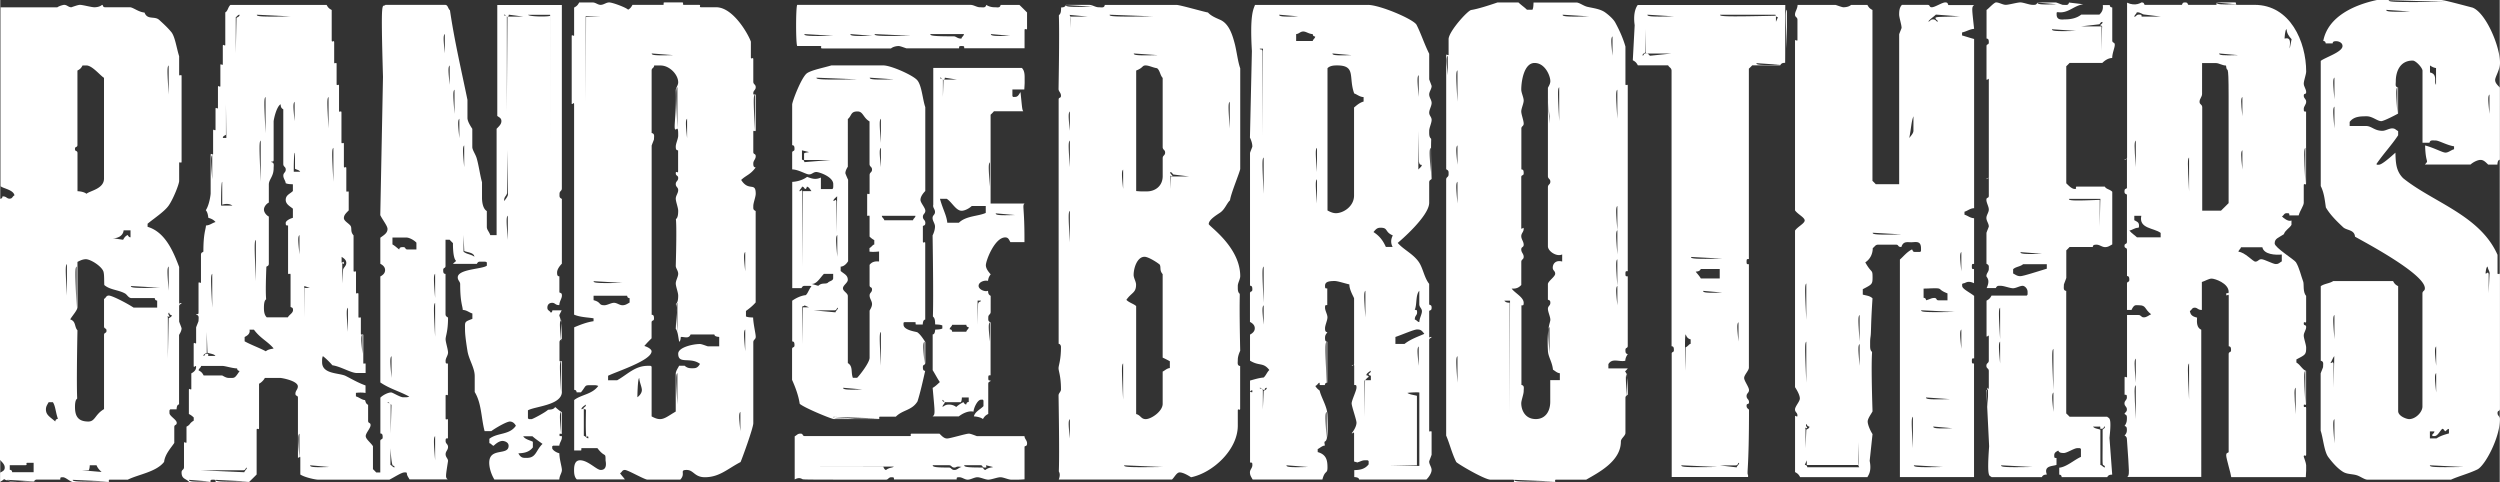 <?xml version="1.0" encoding="UTF-8" standalone="no"?>
<svg xmlns:dc="http://purl.org/dc/elements/1.1/" xmlns:cc="http://creativecommons.org/ns#" xmlns:rdf="http://www.w3.org/1999/02/22-rdf-syntax-ns#" xmlns:svg="http://www.w3.org/2000/svg" xmlns="http://www.w3.org/2000/svg" xmlns:sodipodi="http://sodipodi.sourceforge.net/DTD/sodipodi-0.dtd" xmlns:inkscape="http://www.inkscape.org/namespaces/inkscape" width="2499.488" height="482" viewBox="0.02 0 439.263 84.725" version="1.1" id="svg20">
  <rect x="0.02" y="0" width="439.263" height="84.725" fill="#333333" stroke="none"/>
  <defs id="defs24"/>
  
  <path d="m 438.894,47.951 v -3.163 c -3.069,-6.968 -11.321,-9.216 -16.585,-13.469 -1.325,-1.326 -1.296,-2.875 -1.361,-4.489 -0.967,0.874 -2.381,2.12 -2.913,2.12 -0.532,0 -0.244,0.03 -0.427,-0.116 1.258,-1.848 2.67,-3.311 3.82,-5.062 v -0.73 c -0.476,-0.253 -0.521,-0.477 -1.055,-0.477 -0.529,0 -1.172,0.425 -1.701,0.425 -1.436,0 -1.891,-0.851 -2.9,-0.846 h -2.864 v -0.716 c 0.716,-0.956 1.826,-0.991 2.998,-0.991 1.011,0 1.864,0.852 2.554,0.852 0.48,0 2.764,-1.209 2.959,-1.327 v -4.598 c -0.576,-0.088 -0.403,-0.541 -0.403,-1.1 0,-1.411 0.558,-3.619 2.979,-3.619 0.531,0 1.703,1.25 1.717,1.782 v 12.66 h 1.227 c 0.118,-0.539 0.572,-0.396 1.104,-0.396 0.532,0 2.005,0.85 3.214,1.021 v 0.514 c -0.587,0.174 -0.98,0.594 -1.513,0.594 -0.53,0 -1.992,-0.847 -3.576,-1.253 0.091,3.389 0.735,2.456 -0.033,3.347 h 8.015 c 0.461,-0.419 1.239,-0.813 1.771,-0.813 0.53,0 0.882,0.394 1.341,0.831 h 1.607 c 0.033,-0.513 0.138,-0.831 0.438,-0.863 V 15.391 c -0.436,-0.461 -0.832,-0.812 -0.832,-1.344 0,-0.531 0.854,-1.809 0.854,-2.979 0,-3.032 -2.545,-8.88 -4.838,-9.734 -1.843,-0.479 -4.985,-1.334 -5.518,-1.334 h -11.269 c -3.893,0.827 -8.607,2.854 -9.435,7.198 0.296,0.039 0.4,0.146 0.43,0.433 h 1.217 c 0.031,-0.287 0.141,-0.394 0.671,-0.394 0.212,0 1.064,0.16 1.064,0.853 0,1.063 -3.047,1.99 -3.825,2.613 v 21.998 c 0.617,1.195 0.739,2.702 0.905,3.762 0.806,1.375 2.048,2.543 3.005,3.446 0.613,0.613 2.016,0.411 2.112,1.685 1.446,0.834 12.278,6.515 12.278,9.069 0,0.532 -0.428,0.4 -0.428,0.932 v 19.852 c 0,0.984 -1.197,2.207 -2.341,2.207 -0.427,0 -1.917,-0.505 -1.927,-1.41 V 50.289 c -0.478,-0.251 -0.641,-0.417 -0.895,-0.892 h -10.518 c -0.667,0.433 -1.521,0.433 -2.188,0.896 v 13.103 c 0.571,0.143 0.408,0.544 0.408,1.104 0,0.081 -0.428,1.063 -0.426,1.145 v 10.05 c 0.43,1.215 0.606,3.665 1.351,4.647 0.745,0.986 1.601,1.972 2.583,2.581 0.693,0.426 1.521,0.357 2.316,0.571 0.695,0.188 1.439,0.803 1.971,0.801 h 14.688 c 1.352,-0.62 3.083,-1.048 4.626,-1.792 1.331,-0.638 3.972,-5.55 3.972,-8.852 0,-0.531 -0.424,-0.531 -0.424,-1.063 0,-0.531 0.424,-0.238 0.424,-0.771 V 48.321 c 0.003,-0.531 -0.421,0.16 -0.424,-0.37 z m -17.592,-32.619 v 4.679 c -0.286,-3.934 -0.264,-4.428 0,-4.679 z m 16.176,1.277 v 3.401 c -0.283,-2.654 -0.261,-3.151 0,-3.401 z m -9.389,-1.711 c -0.438,-0.459 0.356,-1.862 -1.064,-2.163 v -1.232 c 0.347,0.236 0.697,0.417 1.064,0.452 z m 1.443,-14.576 c -9.261,0.104 -9.792,-0.002 -9.761,-0.291 z m -5.96,1.703 c -3.725,0.104 -4.258,-0.002 -4.226,-0.293 z m -13.34,20.54 c -0.285,-3.081 -0.264,-3.577 0,-3.827 z m 0,-5.11 c -0.285,-3.081 -0.264,-3.576 0,-3.826 z m -0.704,46.341 c 0.238,-0.329 0.45,-0.967 0.68,-1.201 l -0.13,5.524 v -4.204 c -0.132,-0.532 -0.236,-0.055 -0.55,-0.119 z m 0.704,14.115 c -0.285,-3.508 -0.264,-4.001 0,-4.253 z m 0,-18.306 c -0.285,-3.509 -0.264,-4.002 0,-4.253 z m 17.881,1.281 v 3.4 c -0.284,-2.653 -0.264,-3.148 0,-3.4 z m 0,4.684 v 3.4 c -0.284,-2.654 -0.264,-3.15 0,-3.4 z m -1.106,10.244 h 0.793 c 0.028,0.288 -0.397,0.5 -0.404,0.674 0.188,0.179 -0.098,0.146 0.435,0.146 0.532,0.001 0.882,-0.82 1.343,-1.27 0.254,-0.008 0.325,0.236 0.505,0.428 0.173,-0.011 0.386,-0.436 0.677,-0.404 v 0.783 c -0.903,0.246 -1.51,0.443 -2.176,0.869 h -1.172 v -1.226 z m 0.002,5.959 5.928,0.291 c -5.427,0.105 -5.959,-0.002 -5.928,-0.291 z m 10.476,-33.554 -0.145,3.296 v -3.354 c -0.146,-0.531 -0.254,-0.053 -0.549,-0.095 0,0.002 0.084,-1.235 0.371,-1.203 0.032,0.5 0.458,0.928 0.323,1.356 z M 144.072,8.081 c 0.531,0.009 -0.105,0.434 0.425,0.432 h 12.064 c 0.407,-0.342 1.055,-0.423 1.347,-0.423 0.32,0 1.33,0.426 1.411,0.409 h 9.202 c 0.032,-0.304 -0.076,-0.409 0.457,-0.409 0.533,0 0.426,0.106 0.457,0.395 h 10.597 V 5.322 c 0.017,-0.532 0.441,0.158 0.438,-0.374 V 2.194 a 57.534,57.534 0 0 0 -1.338,-1.326 h -3.306 c -0.118,0.578 -0.517,0.408 -1.103,0.408 -0.532,0 -1.095,-0.182 -1.415,-0.42 -0.154,0.59 -0.553,0.42 -1.139,0.42 -0.533,0 -1.094,-0.424 -1.624,-0.417 h -30.472 c -0.251,0.476 -0.251,6.745 0,7.222 z m 33.419,-1.796 c -2.875,0.102 -3.404,-0.006 -3.373,-0.296 z m -8.122,-0.294 c 0.03,0.287 -0.396,0.502 -0.426,0.788 -0.714,0.032 -0.927,-0.394 -1.353,-0.394 -3.617,0.001 -4.15,-0.106 -4.118,-0.395 h 5.897 z m -9.334,0.291 c -5.854,0.104 -6.386,-0.003 -6.354,-0.292 z m -6.812,0.002 c -3.3,0.103 -3.832,-0.005 -3.799,-0.295 z m -6.812,0 c -4.577,0.103 -5.108,-0.005 -5.077,-0.294 z m 25.252,70.364 c -0.079,-0.013 -1.091,-0.441 -1.409,-0.441 -0.533,0 -3.301,0.854 -3.831,0.854 -0.532,0 -0.885,-0.395 -1.345,-0.849 h -4.832 c -0.53,-0.005 0.107,0.424 -0.425,0.424 h -18.387 c -0.531,0 -0.239,-0.429 -0.771,-0.429 -0.531,0 -0.58,0.226 -1.028,0.478 v 7.575 c 0.714,-0.377 1.059,-0.216 1.353,-0.055 0.163,0.081 0.423,0.093 14.686,0.093 0.426,0 0.425,-0.427 0.958,-0.427 0.531,0 0.427,0.108 0.455,0.396 h 11.01 c 0.029,-0.29 -0.075,-0.396 0.457,-0.396 0.53,0 0.957,0.427 1.487,0.427 0.532,0 1.172,-0.427 1.703,-0.427 0.532,0 1.384,0.427 1.916,0.427 0.531,0 1.597,-0.427 2.128,-0.427 0.533,0 1.387,0.427 1.917,0.427 0.906,0 1.178,0.027 2.323,-0.062 v -5.752 c 0.2,-0.177 0.444,-0.041 0.444,-0.573 0,-0.534 -0.426,-0.744 -0.456,-1.263 z m -15.956,5.94 c -0.25,0.008 -0.339,-0.252 -0.514,-0.563 l -14.104,-0.002 15.962,-0.025 c -0.162,0.214 -0.831,0.145 -1.344,0.59 z m 11.99,0.005 c -0.532,0 -0.532,-0.426 -0.958,-0.426 -2.34,0.002 -2.872,-0.104 -2.842,-0.407 h 2.816 c 0.53,-0.018 0.451,0.409 0.983,0.409 0.426,0 0.223,-0.293 1.277,-0.104 -0.531,0.104 -0.744,0.528 -1.276,0.528 z m 5.465,-0.004 c -0.251,0.008 -0.324,-0.236 -0.504,-0.428 -2.725,0.008 -3.257,-0.099 -3.225,-0.401 h 2.812 c 0.532,-0.018 0.241,0.409 0.773,0.409 0.532,0 0.212,-0.106 0.251,-0.401 l 1.238,0.311 c -0.21,0.092 -0.832,0.064 -1.345,0.51 z m 6.823,-66.865 c 0.086,-1.403 0.061,-0.929 0.061,-2.099 0,-0.534 -0.031,-1.248 -0.491,-1.686 h -15.567 v 24.036 c -0.122,0.531 0.304,0.745 0.304,1.276 0,0.532 -0.426,0.532 -0.426,1.063 0,0.532 0.426,0.958 0.426,1.49 0,0.531 -0.199,1.123 -0.422,1.571 0.21,13.862 0.004,14.114 0.071,14.271 0.392,0.312 0.353,0.867 0.382,1.368 0.502,0.031 0.881,0.021 1.26,0.187 v 0.534 c -0.38,0.173 -0.758,0.161 -1.26,0.193 -0.031,0.5 -0.138,0.82 -0.438,0.852 v 6.279 c 0.427,0.667 0.851,1.519 1.26,2.086 -0.397,0.36 -0.794,0.769 -1.265,1.022 0.411,4.533 0.47,4.642 -0.013,5.011 h 4.612 c 0.643,-0.513 1.739,-1.051 2.579,-0.825 0.044,-0.672 0.709,-2.108 1.321,-2.108 0.531,0 0.243,-0.032 0.433,0.143 v 0.985 c -0.564,0.606 -1.464,0.938 -1.689,1.805 0.726,0.044 1.288,0.226 1.595,0.467 0.291,-0.48 0.457,-0.646 0.933,-0.897 v -5.271 c 0.007,-0.532 0.435,-0.321 0.403,-0.606 -0.29,-0.032 -0.396,0.074 -0.396,-0.458 0,-0.533 0.107,-0.427 0.402,-0.457 v -9.285 c -0.462,-0.253 -0.402,-0.369 -0.402,-0.901 0,-0.532 0.426,-0.453 0.418,-0.984 V 51.99 c -0.477,-0.252 -0.418,-0.582 -0.47,-0.888 -0.532,0.238 -1.65,-0.227 -1.65,-0.865 0,-0.719 1.128,-1.046 1.654,-0.868 0.049,-0.515 0.232,-0.866 0.476,-1.154 -0.456,-0.502 -0.853,-1.065 -0.853,-1.597 0,-0.851 1.57,-4.896 3.406,-4.896 0.532,0 0.649,0.367 0.899,0.827 h 2.477 c 0.03,-6.256 -0.445,-6.378 0.026,-6.785 h -5.977 V 20.159 c 0.2,-0.178 0.414,-0.392 0.591,-0.609 h 5.142 c -0.205,-0.354 -0.18,-0.504 -0.478,-3.367 -0.329,0.482 -0.448,0.85 -0.979,0.85 -0.532,0 -0.244,0.03 -0.445,-0.144 v -1.164 h 2.09 z m -6.042,40.906 v 3.398 c -0.284,-2.653 -0.263,-3.148 0,-3.398 z m -8.4,-42.785 a 0.31,0.31 0 0 1 0.087,0.107 c 0.027,0.036 0.054,0.072 0.086,0.106 0.027,-10e-4 0.049,-0.01 0.073,-0.017 l 0.002,-0.056 h 0.101 c 0.069,-0.061 0.117,-0.163 0.137,-0.334 l 2.094,0.334 h -2.231 a 0.265,0.265 0 0 1 -0.103,0.056 l -0.107,2.988 v -2.927 a 0.615,0.615 0 0 0 -0.052,-0.151 c -0.029,-0.036 -0.059,-0.07 -0.087,-0.106 -0.166,-0.123 -0.392,0.023 -0.368,-0.19 0.182,-0.019 0.277,0.074 0.368,0.19 z m 4.678,56.801 c -0.287,0.026 -0.395,0.135 -0.425,0.423 -0.288,0.031 -0.362,-0.213 -0.52,-0.396 -0.361,0.202 -0.759,0.396 -1.26,0.853 -0.289,-0.244 -0.746,-0.425 -1.278,-0.425 -0.532,0 -0.773,0.181 -1.104,0.418 -0.066,-0.31 0.35,-0.521 0.388,-0.866 -0.007,-0.002 -0.012,-0.006 -0.019,-0.009 -0.145,0.017 -0.434,-0.088 -0.403,-0.363 0.241,-0.025 0.136,0.265 0.403,0.363 0.006,-0.001 0.016,0.002 0.022,10e-4 0,0.003 -0.002,0.005 -0.003,0.008 a 0.642,0.642 0 0 0 0.183,0.026 h 2.622 c 0.18,-0.187 0.189,-0.828 0.189,-0.828 h 1.204 v 0.795 z m -0.425,-12.349 h -2.493 c -0.031,-0.289 -0.139,-0.396 -0.425,-0.426 -0.031,-0.289 0.395,-0.503 0.427,-0.789 h 2.492 c 0.029,0.287 0.137,0.395 0.425,0.425 0.031,0.288 -0.396,0.5 -0.426,0.79 z m 2.559,-5.471 c 0.026,0.285 -0.399,0.072 -0.493,0.604 l -0.084,3.619 v -4.224 h 0.577 z m 0.856,-15.407 c -1.288,0.597 -3.468,0.493 -4.725,1.729 h -2.032 c -0.139,-1.355 -0.773,-2.318 -1.29,-4.212 h 1.185 c 0.901,0.55 1.617,2.104 2.628,2.104 0.532,0 1.309,-0.396 1.769,-0.832 h 2.466 v 1.211 z m 5.13,0.37 c -2.873,0.103 -3.405,-0.004 -3.371,-0.295 z m -4.399,-5.007 c -0.283,-3.507 -0.262,-4.001 0,-4.252 z m -27.397,40.871 h 7.741 c 0.532,0 -0.105,-0.425 0.427,-0.43 h 2.701 c 1.206,-1.225 2.818,-1.059 3.809,-2.692 0.511,-1.636 0.937,-3.558 1.344,-5.351 -0.297,-0.042 -0.403,-0.15 -0.403,-0.681 0,-0.534 0.428,-0.24 0.426,-0.772 v -3.623 c -0.442,-0.666 -0.896,-1.359 -1.401,-1.705 -0.16,-0.107 -2.428,-0.338 -2.428,-1.351 0,-0.533 -0.032,-0.243 0.144,-0.43 h 1.771 c 0.53,0.004 -0.106,0.43 0.426,0.414 h 1.033 c 0.03,-0.516 0.137,-0.837 0.44,-0.867 v -13.38 c 0.018,-0.533 -0.41,0.158 -0.414,-0.373 v -2.674 c 0.188,-0.177 0.432,-0.039 0.432,-0.571 0,-0.531 -0.428,-0.531 -0.428,-1.063 0,-0.532 0.428,-0.531 0.428,-1.063 0,-0.533 -0.854,-1.386 -0.854,-1.917 0,-0.533 0.396,-1.096 0.846,-1.556 V 18.82 c -0.452,-1.242 -0.604,-3.72 -1.375,-4.678 -0.662,-0.876 -4.634,-2.646 -5.989,-2.646 h -9.144 c -1.425,0.429 -3.368,0.788 -4.243,1.345 -0.985,0.639 -2.657,5.039 -2.642,5.545 v 7.128 c 0.304,0.029 0.41,0.137 0.41,0.669 0,0.531 -0.426,0.187 -0.41,0.719 v 2.869 c 1.156,0.032 2.433,0.883 2.965,0.883 0.532,0 0.745,-0.425 1.277,-0.425 0.532,0 2.979,0.851 2.979,2.127 0,0.533 0.03,0.671 -0.146,0.872 h -2.025 v -2.025 c -0.913,0.422 -1.567,0.204 -2.422,-0.121 -0.796,0.606 -1.874,0.85 -2.616,0.881 V 50.64 h 1.622 c 0.251,-0.46 0.368,-0.401 0.902,-0.401 0.534,0 0.669,-0.032 0.852,0.106 -0.394,0.35 -0.601,1.194 -0.998,1.524 -0.821,0.072 -1.723,0.516 -2.387,0.979 V 60 c 0.298,0.029 0.404,0.138 0.404,0.67 0,0.531 -0.426,0.187 -0.425,0.719 v 5.372 c 0.567,1.244 1.145,2.811 1.343,4.203 0.822,0.721 5.6,2.689 6.028,2.689 z m 15.902,-13.617 v 3.825 c -0.284,-3.08 -0.263,-3.575 0,-3.825 z m -21.347,-26.45 -0.111,13.245 V 33.687 c -0.109,-0.531 -0.218,-0.052 -0.506,-0.084 -0.032,-0.289 0.396,-0.501 0.425,-0.789 0.288,-0.032 0.363,0.212 0.542,0.402 0.172,-0.009 0.278,-0.114 0.311,-0.402 0.289,-0.032 0.577,0.425 0.812,0.771 h -1.473 z m 13.4,39.963 c -2.594,0.036 -4.346,0.047 -5.545,0.034 -1.98,0.032 -2.466,-0.061 -2.507,-0.27 a 0.149,0.149 0 0 1 -0.004,-0.056 h 0.004 z m -6.353,-5.401 3.373,0.295 c -2.873,0.103 -3.405,-0.005 -3.373,-0.295 z m 6.638,-3.86 c -0.285,-5.213 -0.263,-5.705 0,-5.955 z m 0,-34.911 c -0.285,-2.653 -0.263,-3.15 0,-3.4 z m 0,-4.258 c -0.285,-3.508 -0.263,-4.002 0,-4.252 z m 5.643,13.592 h -5.048 c -0.028,-0.288 -0.454,-0.501 -0.425,-0.787 h 5.899 c 0.032,0.287 -0.395,0.499 -0.426,0.787 z m -3.372,-24.765 c -3.728,0.103 -4.258,-0.003 -4.227,-0.294 z m -4.267,7.393 v 7.479 c 0.01,0.532 0.436,0.453 0.436,0.985 0,0.531 -0.426,0.451 -0.426,0.984 V 33.9 c 0,0.532 -0.428,-0.16 -0.428,0.372 v 3.459 c 0,0.532 0.428,-0.16 0.424,0.373 v 3.474 c 0.186,0.177 0.369,0.369 0.828,0.621 v 0.775 c -0.294,0.025 -0.459,0.44 -0.844,0.614 v 0.63 c 0.363,0.062 0.958,0.061 1.683,-0.022 v 1.761 c -0.75,-0.083 -1.286,0.088 -1.667,0.591 v 3.559 c 0.003,0.532 0.429,0.239 0.429,0.771 0,0.532 -0.426,0.532 -0.426,1.062 0,0.533 0.426,0.959 0.426,1.49 0,0.586 -0.426,1.063 -0.426,1.197 v 8.25 c 0,0.852 -1.763,3.108 -2.195,3.522 h -0.746 c -0.378,-0.984 0.066,-2.021 -0.884,-2.592 V 52.021 c -0.007,-0.532 -0.858,-0.825 -0.858,-1.356 0,-0.532 0.853,-0.957 0.853,-1.488 0,-0.854 -0.683,-1.037 -1.254,-1.554 v -0.764 c 0.801,-0.026 1.308,-0.957 1.308,-0.957 V 31.584 c -0.054,-0.079 -0.479,-1.063 -0.479,-1.145 0,-0.531 0.427,-1.118 0.432,-1.145 V 20.92 c 0.698,-0.566 0.447,-1.336 1.697,-1.336 1.008,0 0.979,1.104 2.117,1.755 z m -11.452,7.158 c -0.034,-0.291 -0.142,-0.396 -0.425,-0.427 v -1.65 l 1.24,0.31 c -0.319,0.093 -0.669,0.062 -0.869,0.241 v 1.146 h 4.702 z m 2.127,-14.843 7.205,0.292 c -6.705,0.103 -7.238,-0.003 -7.205,-0.292 z m 2.978,21.652 c -0.03,-0.289 0.426,-0.577 0.654,-0.812 l -0.129,6.378 V 35.39 c -0.13,-0.532 -0.237,-0.053 -0.525,-0.084 z m 0.679,5.997 v 3.825 c -0.283,-3.08 -0.263,-3.575 0,-3.825 z m -0.498,13.243 c 0.533,-0.051 0.321,-0.477 0.608,-0.444 0.031,0.288 -0.395,0.501 -0.428,0.792 l -3.797,-0.348 z m -1.851,-6.415 h 1.625 v 0.724 c 0.015,0.532 -0.649,0.496 -0.955,0.854 -0.438,0.274 -1.032,-0.086 -1.662,0.525 l -1.197,-0.342 c 0.899,0.109 1.542,-1.111 2.189,-1.761 z m -3.426,5.533 0.806,0.35 h -1.052 l -0.111,6.442 v -6.333 c -0.11,-0.532 0.313,-0.161 0.357,-0.459 z m 145.91,-49.243 -0.33,6.17 c 0.469,0.255 0.635,0.421 0.887,0.889 h 5.322 c 0.172,0.383 0.586,0.415 0.604,0.947 V 60.85 c 0.303,0.029 0.408,0.137 0.408,0.669 0,0.532 -0.426,0.188 -0.384,0.719 v 21.59 h 13.421 v -0.337 c -0.271,-0.396 0.163,-0.789 0.163,-11.435 0,-0.212 -0.427,-0.21 -0.427,-0.744 0,-0.534 0.427,-0.108 0.427,-0.641 0,-0.529 -0.427,-0.529 -0.427,-1.063 0,-0.53 0.427,-0.53 0.427,-1.062 0,-0.531 -0.854,-1.598 -0.854,-2.13 0,-0.531 0.854,-1.305 0.836,-1.836 V 46.437 c -0.303,-0.032 -0.408,0.075 -0.408,-0.458 0,-0.533 0.105,-0.427 0.402,-0.457 V 12.066 c 0.203,-0.178 0.416,-0.392 0.594,-0.584 h 4.912 c 0.252,-0.472 0.584,-0.414 0.869,-0.445 0.031,-2.017 0.005,-9.09 0.029,-10.157 h -25.93 c 0.001,0 -0.916,0.997 -0.541,3.541 z m 17.923,77.719 -2.945,-0.348 h 2.767 c 0.532,-0.051 0.319,-0.476 0.608,-0.443 0.031,0.288 -0.394,0.501 -0.43,0.791 z m -2.52,-30.727 c -2.873,0.103 -3.404,-0.004 -3.372,-0.295 z m -3.78,-2.476 c -0.253,-0.461 -0.657,-0.858 -0.896,-1.188 0.314,-0.065 0.643,-0.007 0.896,-0.468 h 3.323 v 1.656 z m 6.619,7.693 v 3.398 c -0.283,-2.653 -0.263,-3.148 0,-3.398 z m 3.155,-45.531 4.228,0.293 c -3.727,0.104 -4.26,-0.003 -4.228,-0.293 z m 3.341,-8.514 c 0.008,0.07 0.021,0.129 0.038,0.18 l 0.05,-0.001 v 0.083 c 0.066,0.097 0.172,0.151 0.351,0.177 l -0.351,0.807 V 2.846 c -0.018,-0.025 -0.037,-0.049 -0.05,-0.082 -9.262,0.215 -9.798,0.109 -9.769,-0.18 h 9.731 z m -9.334,42.867 c -5.003,0.103 -5.536,-0.004 -5.501,-0.293 z m -6.429,13.321 c 0.171,0.479 0.381,0.753 0.864,0.869 v 0.786 c -0.291,0.026 -0.454,0.441 -0.896,0.615 v 4.095 c 0,10e-4 -0.245,-6.386 0.032,-6.365 z m 5.578,23.291 c -5.855,0.104 -6.386,-0.002 -6.355,-0.291 z m -7.665,-79.187 c -4.15,0.104 -4.683,-0.003 -4.648,-0.294 z m -4.984,6.342 -0.002,-4.109 0.087,4.259 h 0.004 c 0.078,0 0.125,0.023 0.183,0.039 h 4.289 l -3.725,0.387 c -0.184,0 -0.229,-0.296 -0.564,-0.387 h -0.186 l -0.001,-0.039 c -0.524,0.002 -0.314,0.425 -0.603,0.394 -0.029,-0.289 0.218,-0.368 0.518,-0.544 z m -51.609,55.037 c 0.123,0.013 0.212,-0.066 0.275,-0.121 -0.122,0.044 -0.296,-0.068 -0.275,0.121 z m -4.32,2.982 v -7.176 c -0.043,-0.005 -0.075,-0.017 -0.11,-0.026 v 7.226 c 0.035,-0.009 0.067,-0.02 0.11,-0.024 z m 4.654,-3.143 a 0.306,0.306 0 0 0 -0.059,0.04 0.13,0.13 0 0 0 0.059,-0.04 z" id="path2" style="fill:#ffffff"/>
  <path d="M 251.145,13.917 V 9.448 c -0.864,-1.725 -1.421,-3.509 -2.22,-5.078 -0.505,-0.986 -6.48,-3.518 -8.559,-3.509 h -19.832 c -0.304,0.806 -0.923,1.753 -0.549,8.107 l -0.343,15.216 c 0.222,0.448 0.423,1.042 0.423,1.573 0,0.081 -0.426,1.063 -0.41,1.145 v 23.304 c 0.305,0.031 0.41,0.139 0.41,0.67 0,0.532 -0.425,0.188 -0.418,0.719 v 4.979 c 0.477,0.251 0.845,0.582 0.845,1.114 0,0.532 -0.367,0.864 -0.837,1.115 v 4.578 c 1.662,1.025 2.295,0.226 3.393,1.646 -0.395,0.357 -0.602,0.989 -0.997,1.318 -0.821,0.072 -1.478,0.287 -2.396,0.535 v 1.665 c -0.012,0.532 0.414,-0.32 0.414,0.213 0,0.534 -0.426,-0.265 -0.41,0.267 v 12.261 c 0.306,0.031 0.41,-0.075 0.41,0.457 0,0.531 -0.426,0.746 -0.426,1.278 0,0.532 0.225,0.791 0.476,1.257 h 12.255 c 0.439,-1.711 0.894,-0.938 0.894,-2.108 0,-1.172 -0.13,-2.284 -1.719,-2.717 v -0.527 c 0.382,-0.174 0.76,-0.589 1.271,-0.628 -0.381,-1.769 0.739,1.232 0.446,-5.394 -0.052,-1.488 -1.12,-3.075 -1.372,-4.256 -0.371,-0.293 -0.555,-0.469 -0.762,-0.814 0.373,-0.15 0.536,-0.565 0.711,-0.572 0.176,0.189 -0.175,0.435 0.356,0.417 h 0.608 c 0.026,-0.256 0.114,-0.369 0.313,-0.416 -0.282,-6.482 -0.262,-6.976 0,-7.226 -0.2,-0.053 -0.282,-0.191 -0.282,-0.644 0,-0.533 0.181,-0.669 0.418,-0.999 -0.314,-0.065 -0.418,-0.173 -0.418,-0.705 0,-0.532 0.425,-1.383 0.425,-1.915 0,-0.531 -0.425,-1.171 -0.425,-1.704 0,-0.531 0.105,-0.425 0.393,-0.456 v -2.918 c -0.289,-0.031 -0.393,0.075 -0.393,-0.457 0,-0.692 0.586,-0.852 1.699,-0.852 0.533,0 1.785,0.423 2.578,0.598 -0.021,0.973 0.83,2.303 0.83,2.462 V 63.86 c 0,0.125 -0.024,0.194 -0.061,0.235 0.045,-0.019 0.068,0.023 0.076,0.245 v 3.321 c 0.303,0.031 0.408,-0.076 0.408,0.457 0,0.533 -0.853,2.237 -0.853,2.77 0,0.531 0.853,2.87 0.853,3.404 0,0.534 -0.396,1.31 -0.846,1.85 0.314,0.064 0.42,-0.413 0.42,0.119 v 4.63 c 0,0.531 0.426,0.104 0.469,0.404 0.735,-0.197 0.914,-0.404 1.445,-0.404 0.535,0 0.458,-0.032 0.646,0.137 V 81.6 c -0.727,0.956 -1.76,0.991 -2.526,1.021 v 1.219 c 0.498,0.031 0.819,0.138 0.85,0.438 h 11.823 c 0.462,-0.438 0.918,-1.153 0.918,-1.686 0,-0.531 -0.427,-0.956 -0.427,-1.488 0,-0.08 0.427,-1.118 0.427,-1.198 v -3.91 c 0,-0.532 -0.427,0.16 -0.427,-0.371 V 59.816 c 0,-0.531 0.427,-0.318 0.396,-0.605 -0.288,-0.031 -0.394,0.343 -0.396,-0.191 v -4.376 c 0.186,-0.179 0.43,-0.041 0.43,-0.574 0,-0.53 -0.244,-0.393 -0.432,-0.569 v -3.616 c -0.869,-1.094 -1.076,-2.738 -1.795,-3.802 -0.986,-1.464 -2.695,-2.19 -3.734,-3.394 0.312,-0.249 5.534,-4.691 5.534,-7.059 v -3.564 c 0,-0.531 0.427,-0.453 0.427,-0.668 -0.214,-6.6 -0.011,-6.857 -0.104,-7.037 -0.364,-0.283 -0.322,-0.837 -0.322,-1.369 0,-0.533 0.427,-1.385 0.427,-1.916 0,-0.532 -0.427,-0.744 -0.427,-1.277 0,-0.532 0.427,-1.17 0.427,-1.702 0,-0.533 -0.427,-0.959 -0.427,-1.491 0,-0.532 0.427,-0.958 0.427,-1.49 0.001,-0.081 -0.426,-1.118 -0.426,-1.199 z m -29.772,-5.368 h 0.557 l -0.079,15.293 V 8.993 c -0.083,-0.532 -0.509,-0.159 -0.478,-0.444 z m 0.678,19.129 v 6.381 c -0.283,-5.637 -0.263,-6.13 0,-6.381 z m 0,19.159 v 6.38 c -0.283,-5.637 -0.263,-6.13 0,-6.38 z m 10e-4,10.213 c -0.284,-2.653 -0.265,-3.149 0,-3.399 z m 0.003,11.645 -0.146,3.258 v -3.354 c -0.142,-0.534 -0.567,-0.161 -0.537,-0.449 0.288,-0.03 0.501,0.396 0.853,0.426 -0.03,-0.138 0.076,-0.456 0.364,-0.426 0.031,0.288 -0.212,0.364 -0.534,0.545 z m 11.066,3.687 v 4.679 c -0.282,-3.935 -0.262,-4.428 0,-4.679 z m -8.338,-69.799 3.372,0.295 c -2.874,0.102 -3.406,-0.004 -3.372,-0.295 z m 1.277,79.188 3.797,0.295 c -3.299,0.103 -3.831,-0.004 -3.797,-0.295 z m 4.617,-74.564 h -2.916 V 5.989 c 0.498,-0.028 0.713,-0.454 1.246,-0.454 0.527,0 0.957,0.426 1.67,0.457 0.029,0.287 0.139,0.396 0.427,0.426 0.029,0.288 -0.396,0.5 -0.427,0.789 z m 0.744,28.556 c -0.287,-3.509 -0.265,-4.003 0,-4.253 z m 0,-5.534 c -0.287,-3.509 -0.265,-4.003 0,-4.253 z m 6.099,-20.539 c -2.874,0.102 -3.405,-0.003 -3.372,-0.294 z m 2.098,8.156 c -0.821,0.218 -1.396,0.84 -1.68,1.041 v 15.465 c 0.007,1.917 -1.882,3.112 -3.188,3.112 -0.53,0 -1.007,-0.224 -1.479,-0.477 V 11.986 c 0.449,-0.46 1.162,-0.49 1.694,-0.49 3.379,0 1.963,2.117 3,4.927 0.547,0.188 0.938,0.607 1.651,0.639 v 0.784 z m 0.314,33.248 v 4.679 c -0.283,-3.933 -0.259,-4.428 0,-4.679 z m 0.96,15.721 h -1.017 l -0.005,0.003 -0.095,6.411 v -6.354 c 0.031,-0.005 0.063,-0.033 0.095,-0.057 v -0.003 h 0.005 c 0.157,-0.12 0.325,-0.417 0.64,-0.561 -0.016,-0.156 -0.121,-0.265 -0.41,-0.294 -0.031,-0.29 0.428,-0.578 0.755,-0.812 0.065,0.311 -0.179,0.387 -0.368,0.563 0.012,0.173 0.114,0.277 0.4,0.311 z m 0.462,-26.034 c 0.505,-0.62 0.717,-0.761 1.277,-0.761 1.33,0 0.676,0.752 2.119,1.35 -0.301,0.594 -0.435,1.256 -0.032,2.021 h -1.191 c -0.435,-0.959 -0.979,-1.842 -2.173,-2.61 z m 8.058,41.107 h -5.505 l 5.081,-0.115 V 69.564 c -0.54,-0.174 -1.189,-0.182 -1.673,-0.513 0.423,-0.08 1.848,-0.135 2.097,-0.071 z m -0.112,-21.002 v 3.4 c -0.283,-2.653 -0.263,-3.148 0,-3.4 z m 0.105,-9.792 v 2.417 c 0.036,0.531 0.462,0.666 0.462,1.197 0,0.531 -0.426,1.17 -0.457,1.886 -0.288,0.029 -0.5,-0.396 -0.789,-0.427 -0.029,-0.714 0.396,-0.714 0.396,-1.246 0,-0.531 -0.107,-0.426 -0.413,-0.479 0.425,-0.902 0.112,-2.563 0.801,-3.348 z m -0.388,6.806 c 0.557,0 0.771,0.094 1.271,0.772 -1.128,0.498 -2.378,0.908 -3.475,1.764 h -1.605 V 59.22 c 1.326,-0.461 3.276,-1.32 3.809,-1.32 z m 0.283,-44.697 v 3.826 c -0.283,-3.081 -0.263,-3.575 0,-3.826 z m -0.061,16.593 V 22.99 l 0.095,5.401 c 0.107,0.531 0.215,0.56 0.506,0.591 0.027,0.288 -0.418,0.565 -0.601,0.814 z m 2.19,-3.82 v 4.253 c -0.283,-3.509 -0.264,-4.003 0,-4.253 z m -33.493,22.557 c 0,-5.134 -5.534,-8.806 -5.534,-9.153 0,-0.771 1.336,-1.562 2.003,-2.015 0.851,-0.586 1.154,-1.632 1.737,-2.169 0.118,-1.128 1.794,-5.102 1.793,-5.527 V 12.008 c -0.406,-1.107 -0.616,-2.935 -0.936,-4.211 -0.426,-1.65 -1.017,-3.638 -2.613,-4.328 -0.721,-0.32 -1.585,-0.664 -2.124,-1.276 -0.465,-0.037 -4.943,-1.341 -5.528,-1.327 h -12.604 c -0.09,0.588 -0.54,0.411 -1.101,0.411 -0.533,0 -1.092,-0.424 -1.624,-0.417 h -4.073 c -0.005,0.009 -0.011,0.012 -0.016,0.021 l 4.649,0.294 c -4.146,0.104 -4.683,-0.002 -4.65,-0.292 -0.251,0.445 -0.573,0.396 -0.852,0.427 -0.031,0.501 0.012,1.052 -0.385,1.343 -0.066,0.188 0.14,0.433 -0.072,12.993 0,0.427 0.426,0.641 0.426,1.172 0,0.532 -0.426,0.188 -0.41,0.72 v 42.885 c 0.304,0.031 0.41,0.351 0.41,0.562 0,2.343 -0.426,3.194 -0.426,3.727 0,0.533 0.426,1.384 0.426,3.726 0,0.423 -0.426,0.639 -0.426,1.063 0.21,12.985 0.007,13.236 0.062,13.377 0.134,0.244 0.263,0.627 -0.021,1.39 h 19.899 c 0.461,-0.428 0.812,-1.247 1.344,-1.247 0.532,0 1.323,0.409 2,0.851 3.739,-0.747 8.218,-4.763 8.218,-9.072 v -2.635 c 0,-0.532 0.426,0.158 0.413,-0.373 v -7.468 c -0.561,-0.089 -0.413,-0.542 -0.413,-1.101 0,-0.532 0.203,-1.123 0.424,-1.573 -0.21,-9.605 -0.009,-9.862 -0.104,-10.043 -0.362,-0.283 -0.32,-0.836 -0.32,-1.368 0.002,-0.534 0.428,-1.174 0.428,-1.706 z m -1.846,-30.646 v 4.678 c -0.283,-3.935 -0.262,-4.429 0,-4.678 z m -28.097,59.171 c -0.285,-2.653 -0.263,-3.148 0,-3.4 z m 0,-34.483 c -0.285,-4.787 -0.263,-5.28 0,-5.53 z m 0,-13.198 c -0.285,-3.935 -0.263,-4.429 0,-4.679 z m 0,-6.388 c -0.285,-2.653 -0.263,-3.149 0,-3.4 z m 0.077,-18.094 V 2.914 h 0.003 a 0.854,0.854 0 0 0 -0.143,-0.298 l 3.184,0.298 h -3.041 c 0.068,0.265 0.043,0.705 -0.003,1.981 z m 16.667,21.925 c 0,0.532 -0.426,0.453 -0.426,0.985 v 3.14 c 0,1.757 -1.331,2.688 -2.768,2.688 -1.064,0 -0.91,0.027 -1.893,-0.06 v -21.18 c 1.324,-0.519 0.989,-0.897 1.681,-0.897 0.532,0 1.395,0.425 1.979,0.485 0.531,0.387 0.543,1.248 0.996,1.708 v 12.147 c 0.005,0.532 0.431,0.453 0.431,0.984 z m -5.501,-17.424 4.227,0.293 c -3.727,0.103 -4.259,-0.002 -4.227,-0.293 z m -4.258,-6.812 7.63,0.292 c -7.13,0.104 -7.662,-0.002 -7.63,-0.292 z m 2.38,67.664 c -0.283,-5.639 -0.262,-6.13 0,-6.381 z m 0.001,-37.04 c -0.284,-2.654 -0.263,-3.149 0,-3.4 z m 0.175,48.565 6.778,0.291 c -6.279,0.105 -6.812,-0.002 -6.778,-0.291 z m 8.032,-17.088 c -0.508,0.027 -0.885,0.442 -1.26,0.617 v 5.663 c 0.007,1.305 -1.989,2.688 -2.974,2.688 -0.853,0 -0.85,-0.669 -1.688,-0.891 V 53.791 c -0.409,-0.392 -1.261,-0.604 -1.718,-1.097 0.926,-1.32 1.703,-1.206 1.703,-2.67 0,-0.531 -0.428,-1.17 -0.428,-1.703 0.001,-1.249 0.64,-3.193 1.916,-3.193 0.721,0 2.361,1.093 2.664,1.371 0.276,0.465 -0.083,1.006 0.521,1.678 v 14.672 c 0.378,0.173 0.804,0.386 1.263,0.638 v 1.198 z m 0.22,-33.67 -0.098,2.192 v -2.075 c -0.098,-0.531 0.146,-0.021 0.335,-0.199 -0.008,-0.172 -0.433,-0.387 -0.402,-0.675 0.288,-0.029 0.364,0.213 0.546,0.404 l 2.828,0.353 z m -108.761,22.201 c 0.533,0 0.533,0.428 1.247,0.396 0.03,-0.714 0.456,-1.14 0.456,-1.673 0,-0.53 -0.244,-0.393 -0.445,-0.569 v -2.804 c -0.299,-0.031 -0.404,-0.138 -0.404,-0.671 0,-0.533 0.396,-1.096 0.84,-1.556 V 34.96 c -0.475,-0.252 -0.414,-0.37 -0.414,-0.901 0,-0.532 0.426,-0.452 0.41,-0.983 V 0.883 h -11.348 V 20.38 c 0.347,0.252 0.724,0.375 0.724,0.907 0,0.532 -0.394,0.883 -0.843,1.344 v 18.69 h -1.116 c -0.176,-0.591 -0.596,-0.904 -0.603,-1.436 V 37.09 c -0.845,-0.489 -0.845,-2.126 -0.845,-2.313 v -2.756 c -0.324,-1.104 -0.564,-2.94 -0.938,-4.217 -0.212,-0.721 -0.768,-1.437 -0.769,-1.968 V 22.64 c -0.444,-0.668 -0.851,-1.382 -0.851,-1.913 v -3.176 c -1.04,-5.066 -2.29,-10.383 -3.074,-15.742 -0.372,-0.296 -0.331,-0.957 -0.863,-0.953 h -10.474 c -0.542,0.618 -0.861,-2.13 -0.433,12.661 l -0.477,24.291 c 0.433,0.877 1.272,1.895 1.272,2.426 0,0.771 -0.7,1.11 -1.263,1.546 v 4.576 c 0.471,0.251 0.837,0.582 0.837,1.113 0,0.532 -0.366,0.864 -0.836,1.115 V 67.21 c 1.656,1.13 3.524,1.61 5.094,2.5 -0.365,0.122 -0.531,0.111 -1.062,0.111 -0.56,0 -1.861,-0.853 -2.129,-0.853 -0.534,0 -1.458,0.456 -1.896,0.915 v 6.291 c 0.299,0.029 0.405,0.138 0.405,0.67 0,0.531 -0.426,0.186 -0.421,0.718 v 5.475 h -0.709 c -0.18,-0.2 -0.392,-0.412 -0.579,-0.592 v -4.034 c -0.438,-0.667 -1.271,-1.245 -1.271,-1.777 0,-0.531 0.853,-1.385 0.853,-1.917 0,-0.531 -0.426,-0.238 -0.436,-0.771 v -2.795 c -0.477,-0.254 -0.43,-0.633 -0.543,-0.833 -0.61,-0.069 -1.012,-0.489 -1.598,-0.658 v -0.62 c 0.569,-0.069 1.165,-0.073 1.69,0.019 V 67.74 c -1.318,-0.467 -2.558,-1.205 -3.515,-1.684 -1.197,-0.559 -4.118,-0.277 -4.118,-2.406 0,-0.531 -0.012,-0.696 0.135,-1.067 0.552,0.412 1.169,1.031 1.678,1.613 1.447,0.199 3.297,1.369 4.282,1.356 h 1.553 v -1.477 c 0.017,-0.532 -0.409,0.159 -0.409,-0.372 v -4.738 c 0,-0.531 -0.426,0.161 -0.426,-0.37 v -2.608 c 0,-0.532 -0.426,0.159 -0.426,-0.373 v -3.885 c 0,-0.532 -0.428,0.161 -0.428,-0.371 v -3.461 c 0,-0.532 -0.427,0.161 -0.429,-0.371 v -6.16 c -0.611,-0.671 -0.251,-1.213 -0.52,-1.668 -0.351,-0.483 -1.181,-0.847 -1.181,-1.379 0,-0.531 0.396,-0.883 0.849,-1.342 v -3.128 c 0.004,-0.533 -0.422,0.158 -0.422,-0.373 V 29.59 c 0,-0.532 -0.427,0.159 -0.427,-0.372 v -3.885 c 0,-0.531 -0.426,0.159 -0.426,-0.372 v -5.163 c 0,-0.532 -0.426,0.158 -0.426,-0.374 v -4.311 c 0,-0.532 -0.426,0.159 -0.426,-0.372 v -3.46 c 0,-0.53 -0.428,0.16 -0.428,-0.371 V 7.452 c 0,-0.533 -0.425,0.158 -0.434,-0.373 V 1.754 c -0.476,-0.252 -0.642,-0.418 -0.894,-0.891 h -16.91 c -0.459,0.446 -0.432,1.063 -0.899,1.315 v 5.764 c -0.196,0.179 -0.44,-0.332 -0.436,0.2 v 3.206 c -0.187,0.178 -0.431,-0.332 -0.427,0.199 v 3.633 c -0.185,0.178 -0.428,-0.332 -0.426,0.199 v 3.634 c -0.184,0.178 -0.428,-0.332 -0.425,0.199 v 3.633 c -0.187,0.178 -0.429,-0.332 -0.426,0.199 v 4.059 c -0.188,0.178 -0.432,-0.332 -0.432,0.2 v 6.678 c 0,0.293 -0.247,2.066 -0.851,2.96 0.399,0.465 0.401,1.189 0.458,1.347 0.796,0.188 1.149,0.609 1.253,0.734 -0.576,0.151 -0.967,0.572 -1.681,0.604 -0.03,0.714 -0.456,1.354 -0.456,4.546 0,0.213 -0.428,0.079 -0.423,0.611 v 4.882 c -0.187,0.18 -0.43,-0.331 -0.43,0.201 v 5.055 c 0,0.533 -0.425,0.106 -0.398,0.39 0.566,0.116 0.398,0.569 0.398,1.102 0,0.081 -0.426,1.064 -0.422,1.145 v 2.752 c -0.186,0.18 -0.43,-0.33 -0.43,0.202 v 3.777 c 0,0.531 0.426,-0.319 0.426,0.214 0,0.529 -0.367,0.861 -0.84,1.112 v 2.783 c -0.195,0.179 -0.438,-0.332 -0.43,0.2 v 4.154 c 0.478,0.251 0.662,0.443 0.853,0.615 v 0.554 c -0.889,0.548 -0.482,0.648 -1.273,1.059 v 2.785 c -0.193,0.179 -0.438,-0.332 -0.438,0.199 v 4.124 c 0,0.534 -0.426,0.401 -0.426,0.934 0,1.198 0.771,1.052 1.338,1.683 h 3.74 c 0.003,-0.03 0.004,-0.057 0.005,-0.083 -3.278,0.102 -3.808,-0.007 -3.774,-0.294 l 3.774,0.291 c 0.009,-0.234 -0.026,-0.319 0.452,-0.319 0.531,0 0.427,0.104 0.457,0.405 h 5.862 c 0.46,-0.436 0.888,-0.86 1.338,-1.319 v -7.813 c 0.006,-0.531 0.432,0.158 0.423,-0.374 v -7.766 c 0.375,-0.174 0.849,-0.647 1.021,-1.021 h 2.688 c 0.317,0.007 3.111,0.511 3.111,1.496 0,0.532 -0.426,0.745 -0.426,1.277 0,0.531 0.425,0.187 0.442,0.718 v 10.533 c 0.11,0.011 0.193,-0.046 0.256,-0.097 -0.273,-3.386 -0.249,-3.877 0.01,-4.123 v 4.115 c 0.103,-0.085 0.146,-0.141 0.15,0.188 v 2.874 c 0.867,0.544 2.707,0.904 3.104,0.902 h 12.555 c 0.874,-0.434 2.104,-1.273 2.638,-1.273 0.534,0 0.245,-0.034 0.433,0.146 -0.007,0.387 0.217,0.644 0.469,1.081 h 6.704 c -0.422,-0.362 -0.37,-0.47 0.058,-3.242 0.001,-0.436 -0.427,-0.647 -0.427,-1.179 0,-0.532 0.428,-0.745 0.428,-1.277 0,-0.531 -0.428,-0.531 -0.428,-1.063 0,-0.531 0.106,-0.427 0.41,-0.456 v -3.163 c 0.018,-0.532 -0.41,0.16 -0.41,-0.371 V 69.61 c 0,-0.529 0.428,0.161 0.41,-0.371 v -5.344 c -0.304,-0.032 -0.41,0.073 -0.41,-0.457 0,-0.534 0.428,-0.959 0.428,-1.491 0,-0.531 -0.428,-1.811 -0.428,-2.341 0,-0.535 0.428,-1.385 0.428,-3.727 0,-0.213 -0.426,-0.133 -0.441,-0.665 v -7.072 c -0.304,-0.031 -0.41,-0.14 -0.41,-0.671 0,-0.531 0.426,-0.238 0.409,-0.771 v -4.566 h 0.724 c 0.181,0.199 0.394,0.412 0.581,0.591 -0.005,2.952 0.541,3.04 0.542,3.135 0,0.048 -0.135,0.097 -0.543,0.508 h 4.2 c 0.252,-0.442 0.369,-0.383 0.901,-0.383 0.53,0 0.671,-0.03 0.858,0.14 v 0.561 c -0.741,0.628 -5.115,0.575 -5.115,2.065 0,0.531 0.426,0.744 0.426,1.171 0,3.192 0.425,3.832 0.457,4.546 0.711,0.031 1.104,0.452 1.688,0.623 v 0.944 c -1.439,0.548 -1.295,0.486 -1.295,1.869 0,0.533 0.057,1.455 0.427,3.743 0.239,1.544 1.275,2.988 1.278,4.427 v 2.821 c 1.211,1.971 1.119,4.521 1.738,6.875 h 1.167 c 0.881,-0.644 2.732,-1.688 3.267,-1.688 0.531,0 0.861,0.368 1.063,0.739 -1.153,1.678 -3.231,1.172 -4.661,2.297 v 0.766 c 0.297,0.031 0.511,0.456 0.763,0.449 0.462,-0.449 1.026,-0.844 1.559,-0.844 0.212,0 1.062,0.161 1.062,0.851 0,1.811 -3.406,0.213 -3.406,2.98 0,0.798 0.28,1.916 0.905,2.956 h 11.41 c 0.03,-0.72 0.456,-1.148 0.456,-1.68 0,-0.532 -0.426,-1.808 -0.45,-2.941 -0.726,-0.169 -1.252,-0.677 -1.252,-0.889 0,-0.532 -0.032,-0.244 0.146,-0.444 h 1.103 c 0.03,-0.516 0.456,-0.941 0.456,-1.473 0,-0.532 -0.426,0.106 -0.426,-0.426 0,-0.531 0.426,0.159 0.419,-0.373 v -3.62 c -0.479,-0.255 -0.876,-0.659 -1.183,-0.9 -0.292,0.483 -0.85,0.426 -1.256,0.488 -0.4,0.422 -2.69,1.638 -2.879,1.638 -0.532,0 -0.456,0.032 -0.646,-0.145 v -1.398 c 1.183,-0.708 5.97,-0.877 5.97,-3.272 v -5.188 c 0,-0.532 -0.426,0.159 -0.426,-0.373 v -3.113 c 0,-0.301 0.136,-0.405 0.254,-0.479 -0.224,-2.467 -0.225,-3.111 -0.042,-3.391 -0.11,-0.572 -0.224,-0.703 -0.234,-0.839 -0.009,-0.139 0.088,-0.283 0.408,-0.917 h -1.631 c -0.031,0.275 -0.137,0.381 -0.295,0.397 -0.173,-0.382 -0.588,-0.335 -0.588,-0.868 0.002,-0.534 0.321,-0.854 0.854,-0.854 z m -33.35,5.543 v 3.399 c -0.285,-2.654 -0.264,-3.149 0,-3.399 z m -2.555,-4.684 v 4.252 c -0.283,-3.508 -0.263,-4.002 0,-4.252 z m -1.105,-8.938 h 0.002 c 0.361,0.236 0.818,0.523 0.818,1.056 0,0.533 -0.427,0.746 -0.562,1.176 l -0.145,2.443 v -3.354 c -0.146,-0.53 0.279,0.267 0.279,-0.267 0,-0.531 -0.426,0.32 -0.393,-0.212 v -0.842 z m -1.45,-19.161 v 5.955 c -0.283,-5.212 -0.263,-5.705 0,-5.955 z m -0.851,-8.941 v 5.529 c -0.284,-4.786 -0.262,-5.279 0,-5.529 z m -20.436,14.47 c -0.284,-3.508 -0.262,-4.003 0,-4.253 z m 13.768,-28.629 c -5.43,0.104 -5.963,-0.002 -5.931,-0.293 z m -4.401,14.159 v 6.38 c -0.285,-5.637 -0.263,-6.13 0,-6.38 z m -0.853,7.663 v 7.231 c -0.283,-6.488 -0.262,-6.981 0,-7.231 z m -0.85,17.455 v 7.233 c -0.284,-6.489 -0.263,-6.981 0,-7.233 z m -3.531,-39.141 c 0.161,-0.032 0.373,-0.457 0.661,-0.428 0.032,0.288 -0.212,0.362 -0.533,0.543 l -0.128,6.238 z m -1.726,20.677 v -5.382 l 0.073,5.926 h -0.609 c -0.027,-0.286 0.226,-0.369 0.536,-0.544 z m -0.654,8.273 v 4.01 c 0.593,-0.204 1.312,-0.197 1.792,0.159 h -1.99 c 0,-10e-4 -0.029,-4.201 0.198,-4.169 z m -1.753,16.152 v 5.955 c -0.284,-5.212 -0.262,-5.705 0,-5.955 z m -0.969,13.896 v -3.684 l 0.131,3.668 c 0.495,0.176 1.162,0.194 1.397,0.558 h -1.058 c -0.532,0.032 0.106,-0.394 -0.426,-0.394 -0.532,0 -0.319,0.426 -0.607,0.396 -0.029,-0.288 0.218,-0.368 0.563,-0.544 z m -0.986,2.293 h 3.667 c 0.532,-0.017 1.729,0.409 2.656,0.441 0.032,0.286 0.138,0.395 0.445,0.452 -0.913,1.36 -0.842,1.219 -1.904,1.219 -0.559,0 -1.064,-0.427 -1.197,-0.436 h -3.224 c -0.25,-0.476 -0.415,-0.642 -0.885,-0.893 -0.015,-0.267 0.41,-0.479 0.442,-0.783 z m -0.033,18.344 h 7.451 c 0.533,-0.053 0.32,-0.479 0.608,-0.449 0.031,0.291 -0.396,0.504 -0.426,0.791 z m 2.589,1.68 5.929,0.293 c -5.428,0.103 -5.962,-0.005 -5.929,-0.293 z m 8.812,-22.594 c -1.101,-0.598 -2.669,-1.156 -3.721,-1.755 v -0.749 c 0.191,-0.139 1.053,-0.446 0.857,-1.299 h 0.776 c 1.125,1.531 2.422,2.057 3.458,3.291 -0.163,0.128 -0.832,0.06 -1.37,0.512 z m 3.877,-5.972 h -3.716 c -0.459,-0.444 -0.491,-1.159 -0.491,-1.692 0,-0.53 0.051,-1.261 0.37,-1.449 0.063,-0.184 -0.156,-0.363 0.057,-5.684 0,-0.211 0.428,-0.077 0.435,-0.608 v -8.273 c -0.375,-0.174 -0.859,-0.695 -0.859,-1.228 0,-0.533 0.485,-1.053 0.859,-1.228 v -3.163 c -0.007,-0.904 0.843,-1.41 0.843,-2.849 0,-0.531 0.17,-0.984 -0.4,-1.102 -0.023,-0.281 0.4,0.145 0.4,-0.388 v -6.732 c -0.002,-0.319 0.47,-2.588 1.219,-3.047 0.06,0.309 -0.002,0.638 0.477,0.891 v 9.607 c 0.007,0.532 0.433,0.453 0.433,0.985 0,0.531 -0.426,0.531 -0.426,1.063 0,0.531 0.426,0.956 0.41,1.326 0.383,0.175 0.762,0.162 1.271,0.194 v 1.186 c -0.519,0.511 -1.258,0.699 -1.258,1.551 0,0.771 0.731,1.113 1.26,1.551 v 1.604 c -0.674,0.195 -1.26,0.571 -1.26,0.892 0,0.532 0.106,0.426 0.412,0.457 v 8.325 c 0.015,0.53 0.441,-0.161 0.437,0.37 v 5.603 c 0.188,0.178 0.432,0.039 0.432,0.571 -0.002,0.532 -0.652,0.794 -0.905,1.267 z m 1.187,-37.874 v 3.398 c -0.285,-2.652 -0.264,-3.149 0,-3.398 z m 0.85,26.817 c -0.284,-2.656 -0.263,-3.15 0,-3.4 z m -1.001,-14.526 c 0,0 -0.027,-3.357 0.218,-3.326 v 2.803 c 0.255,0.179 0.683,0.179 0.917,0.523 z m 1.9,20.425 -0.052,5.17 v -5.512 l 0.997,0.342 z m 0.98,31.168 3.372,0.295 c -2.874,0.103 -3.406,-0.004 -3.372,-0.295 z m 13.621,-11.067 c 0.144,-0.016 0.269,0.083 0.379,0.19 0.011,0.008 0.021,0.021 0.031,0.03 0.097,0.097 0.184,0.193 0.261,0.207 l -0.138,5.075 v -5.055 a 0.456,0.456 0 0 0 -0.123,-0.228 l -0.031,-0.03 c -0.176,-0.123 -0.403,0.024 -0.379,-0.189 z m 0.489,11.009 v -2.948 c 0.304,4.52 0.54,2.445 0.733,3.363 -0.297,0.041 -0.509,-0.386 -0.733,-0.415 z m 7.853,-33.599 v 4.251 c -0.285,-3.506 -0.263,-4.001 0,-4.251 z m -0.001,5.11 v 5.955 c -0.284,-5.213 -0.262,-5.705 0,-5.955 z m -7.662,13.192 c -0.285,-3.081 -0.263,-3.575 0,-3.826 z m 4.375,-22.579 h -1.548 c -0.532,0.015 -0.24,-0.413 -0.771,-0.413 -0.532,0 -0.641,0.105 -0.704,0.42 -0.329,-0.237 -0.729,-0.643 -1.188,-0.892 l 0.002,-1.214 h 2.397 c 0.532,-0.016 1.379,0.442 1.812,0.902 z m 3.288,37.056 c -0.285,-3.509 -0.263,-4.004 0,-4.253 z m 1.703,-71.526 c -0.284,-2.656 -0.263,-3.151 0,-3.401 z m 0.854,5.533 c -0.286,-2.652 -0.266,-3.15 0,-3.4 z m 0.849,5.109 c -0.283,-3.506 -0.263,-4.002 0,-4.251 z m 0.851,4.258 c -0.282,-2.654 -0.263,-3.15 0,-3.4 z m 0.852,1.282 v 3.827 c -0.284,-3.081 -0.261,-3.576 0,-3.827 z m -0.116,18.671 v -2.925 l 0.129,2.818 c 0.553,0.229 1.726,0.277 1.774,1.003 -0.548,-0.444 -1.388,-0.433 -1.903,-0.896 z m 17.147,28.162 v 3.825 c -0.286,-3.081 -0.264,-3.574 0,-3.825 z m -9.368,-30.234 c -0.283,-3.506 -0.264,-4.001 0,-4.251 z m -0.628,-6.814 c -0.082,-0.742 0.343,-0.821 0.488,-1.354 v -7.584 h 10e-4 l 0.146,7.556 c 0.134,0.427 -0.303,0.9 -0.635,1.382 z m 0.669,-32.42 a 0.245,0.245 0 0 1 -0.102,0.057 l -0.11,16.613 V 3.034 a 0.625,0.625 0 0 0 -0.053,-0.154 c -0.028,-0.037 -0.057,-0.07 -0.084,-0.104 -0.165,-0.125 -0.393,0.023 -0.371,-0.191 0.183,-0.019 0.279,0.075 0.371,0.191 0.031,0.023 0.06,0.057 0.084,0.104 0.027,0.036 0.054,0.072 0.086,0.107 0.028,-10e-4 0.052,-0.01 0.077,-0.017 V 2.913 h 0.102 c 0.067,-0.061 0.114,-0.163 0.135,-0.332 l 2.52,0.332 h -2.655 z m 4.294,73.755 c 0.459,0.422 1.081,0.835 1.766,1.34 -1.205,1.152 -1.09,2.456 -2.766,2.456 -0.613,0 -1.023,0.058 -1.478,-0.796 0.783,-0.055 1.816,-0.093 2.547,-1.047 v -0.983 c -0.409,-0.249 -1.367,-0.408 -1.696,-0.97 z m 5.033,-13.228 v 5.529 c -0.286,-4.785 -0.264,-5.279 0,-5.529 z m -5.812,-60.838 h 3.888 l -0.007,22.729 V 2.776 c -0.333,0.195 -3.645,0.172 -3.881,-0.173 z" id="path4" style="fill:#ffffff"/>
  <path d="m 98.727,59.497 c -0.006,-1.309 -0.066,-2.164 -0.141,-2.738 v 2.906 c 0.078,-0.047 0.141,-0.086 0.141,-0.168 z M 3.174,84.656 a 45.96,45.96 0 0 0 2.635,0.065 c 0.063,0 0.101,-0.04 0.136,-0.094 a 91.248,91.248 0 0 1 -2.771,0.029 z" id="path6" style="fill:#ffffff"/>
  <path d="M 31.458,13.04 V 9.883 c -0.458,-1.425 -0.717,-3.456 -1.382,-4.255 -0.639,-0.773 -1.342,-1.421 -2.139,-2.141 -0.798,-0.719 -2.074,0.072 -2.563,-1.282 -1.042,-0.075 -2.03,-0.928 -2.562,-0.928 h -4.338 c -0.532,0 -0.32,-0.424 -0.571,-0.418 -0.407,0.367 -1.052,0.418 -1.345,0.418 -0.533,0 -2.023,-0.425 -2.554,-0.425 -0.347,0 -1.466,0.425 -1.49,0.425 -0.532,0 -0.745,-0.425 -1.277,-0.425 -0.08,0 -0.806,0.15 -1.202,0.442 H 0.081 V 32.72 c 0.413,0.406 2.243,0.612 2.439,1.612 -0.378,0.166 -0.331,0.58 -0.863,0.58 -0.532,0 -0.532,-0.428 -1.246,-0.396 -0.029,0.288 -0.137,0.395 -0.437,0.426 v 45.884 c 0.437,0.459 0.833,0.812 0.833,1.343 0,0.532 -0.367,0.648 -0.815,0.9 v 1.612 c 0.645,-0.368 0.684,-0.49 0.71,-0.488 0.028,0.003 0.052,0.121 0.596,0.245 a 0.139,0.139 0 0 1 -0.034,-0.112 l 4.7,0.271 c 0.077,-0.127 0.166,-0.306 0.509,-0.315 H 10.563 c 0.032,-0.306 -0.075,-0.412 0.457,-0.412 0.532,0 1.304,0.853 1.836,0.853 h 6.042 c 0.532,0 -0.106,-0.426 0.426,-0.428 h 3.11 c 1.886,-0.939 5.009,-1.343 6.381,-3.125 0.14,-1.359 1.295,-2.562 1.788,-3.333 v -2.772 c 0.003,-0.533 0.429,-0.239 0.429,-0.771 0,-0.531 -1.276,-1.172 -1.276,-1.704 0,-0.531 -0.032,-0.456 0.144,-0.655 h 1.104 c 0.03,-0.512 0.137,-0.833 0.439,-0.864 V 58.887 c 0.015,-0.107 0.442,-0.639 0.442,-1.198 0,-0.079 -0.428,-1.116 -0.428,-1.196 v -2.635 c 0,-0.531 0.428,-0.318 0.396,-0.606 -0.287,-0.03 -0.396,0.343 -0.396,-0.189 v -6.141 c -1.043,-2.785 -2.468,-6.148 -5.547,-7.062 v -0.539 c 1.017,-0.868 3.003,-2.14 3.748,-3.258 0.825,-1.224 1.801,-3.732 1.801,-4.264 v -3.062 c 0,-0.531 0.428,0.159 0.428,-0.371 V 13.412 c -0.002,-0.532 -0.429,0.159 -0.429,-0.372 z M 5.884,82.988 h -3.77 c -0.031,-0.287 -0.137,-0.396 -0.424,-0.427 v -0.807 h 2.734 c 0.531,-0.013 -0.106,-0.438 0.426,-0.421 h 1.034 z m 3.796,-8.917 c -0.886,-0.794 -1.636,-1.108 -1.636,-2.119 0,-0.532 0.223,-0.794 0.476,-1.263 h 0.75 c 0.458,0.669 0.467,1.753 0.884,2.918 -0.301,0.046 -0.408,0.153 -0.474,0.464 z M 30.15,55.378 c 0.031,0.287 -0.213,0.363 -0.532,0.542 l -0.145,7.091 v -7.185 c -0.146,-0.532 0.101,-0.022 0.291,-0.202 -0.008,-0.171 -0.402,-0.459 -0.074,-0.694 0.066,0.311 0.173,0.416 0.46,0.448 z m -0.535,-8.541 v 4.251 c -0.284,-3.506 -0.263,-4.001 0,-4.251 z m -7.913,-6.359 h 1.211 v 1.217 c -0.288,0.028 -0.362,-0.215 -0.518,-0.398 -0.361,0.204 -0.526,0.369 -0.784,0.842 l -1.863,-0.283 c 0.621,0.085 1.841,-0.247 1.954,-1.378 z m -8.118,-15.014 V 12.396 c 0.479,-0.251 0.645,-0.416 0.896,-0.894 h 0.667 c 1.038,-0.007 2.448,1.788 3.105,2.175 v 17.694 c 0.009,1.836 -2.499,2.149 -3.078,2.688 -0.29,-0.244 -0.853,-0.426 -1.581,-0.457 v -6.701 c -0.018,-0.532 -0.442,-0.188 -0.442,-0.719 0,-0.532 0.426,-0.186 0.433,-0.718 z m -0.149,21.373 v 7.23 c -0.283,-6.487 -0.262,-6.98 0,-7.23 z m -1.702,5.102 c -0.283,-4.784 -0.263,-5.277 0,-5.528 z m 7.38,32.681 c -5.853,0.104 -6.387,-0.005 -6.354,-0.293 z m -4.682,-1.969 h 1.131 c 0.176,-0.238 0.185,-0.884 0.185,-0.884 h 1.195 c 0.195,0.526 0.575,0.896 0.889,1.179 z m 13.165,-28.596 h -4.15 c -1.305,-0.853 -3.8,-2.113 -4.333,-2.113 -0.533,0 -0.482,0.416 -0.857,0.588 v 4.814 c 0.009,0.531 0.434,0.238 0.434,0.771 0,0.533 -0.425,0.239 -0.434,0.771 v 13.013 c -1.615,0.941 -1.535,2.181 -2.762,2.181 -1.836,0 -2.341,-0.982 -2.341,-2.555 0,-0.531 0.051,-1.262 0.371,-1.45 0.062,-0.183 -0.158,-0.36 0.062,-12.027 -0.565,-0.604 -0.223,-1.586 -1.278,-1.917 0.437,-0.735 1.271,-1.607 1.278,-2.141 v -7.96 c 0.477,-0.251 0.95,-0.476 1.482,-0.476 0.853,0 2.898,1.308 3.11,2.266 0.133,0.559 0.082,1.453 0.125,2.267 0.986,0.872 2.483,0.832 3.656,1.497 0.371,0.214 0.586,0.784 1.116,0.802 h 4.097 c 0.028,0.303 0.137,0.408 0.423,0.44 v 1.229 z m 0.457,-3.494 c -4.576,0.102 -5.108,-0.004 -5.077,-0.293 z m 1.562,-33.957 c -0.285,-4.36 -0.263,-4.854 0,-5.104 z m 343.752,11.463 c 0.118,0.013 0.204,-0.058 0.266,-0.111 -0.128,0.029 -0.286,-0.068 -0.266,0.111 z" id="path8" style="fill:#ffffff"/>
  <path d="m 404.838,80.256 c 0,-0.531 0.425,0.158 0.425,-0.374 v -8.143 c 0,-0.531 -0.425,0.107 -0.425,-0.425 0,-0.532 0.425,0.158 0.414,-0.374 v -5.754 c -0.777,-0.307 -0.893,-0.989 -1.705,-1.475 v -0.54 c 1.605,-0.839 1.716,-0.853 1.716,-2.077 0,-0.532 -0.425,-1.598 -0.425,-2.13 0,-0.531 0.425,-0.958 0.425,-1.488 0,-0.533 -0.425,-0.107 -0.425,-0.639 0,-0.532 0.425,0.159 0.42,-0.373 v -4.457 c -0.609,-0.671 -0.349,-2.073 -0.51,-2.499 -0.396,-1.064 -0.699,-2.494 -1.285,-3.426 -0.319,-0.48 -3.734,-2.577 -3.734,-3.296 0,-0.878 0.645,-0.974 1.599,-1.609 0.312,-0.801 0.939,-0.991 1.354,-1.654 v -0.768 c -0.584,0.269 -1.481,-0.498 -1.678,-0.73 0.369,-0.146 0.32,-0.561 0.854,-0.561 0.531,0 0.427,0.106 0.453,0.397 h 1.634 c 0.251,-0.902 0.896,-1.701 0.896,-2.232 v -3.061 c 0,-0.532 0.425,0.159 0.408,-0.373 V 19.614 c -0.305,-0.031 -0.408,0.075 -0.408,-0.456 0,-0.532 0.425,-0.746 0.425,-1.278 0,-0.531 -0.425,-0.531 -0.425,-1.063 0,-0.532 0.425,-0.106 0.425,-0.638 0,-0.532 -0.425,-0.958 -0.425,-1.489 0,-0.532 0.425,-1.598 0.425,-2.129 0,-5.216 -2.793,-11.708 -9.075,-11.708 h -3.059 c -0.169,0 -0.215,-0.045 -0.223,-0.104 -2.828,0.102 -3.38,-0.002 -3.358,-0.285 -0.163,0.101 0.187,0.389 -0.249,0.393 h -4.752 c -0.176,-0.188 -0.039,-0.43 -0.57,-0.43 -0.533,0 -0.396,0.243 -0.572,0.433 h -6.521 c -0.176,-0.19 -0.039,-0.433 -0.571,-0.433 -0.027,0 -1.016,0.757 -2.527,0.042 v 27.203 c -0.006,0.122 -0.034,0.189 -0.071,0.23 0.032,0 0.048,0.058 0.05,0.249 v 4.909 c -0.188,0.178 -0.432,0.042 -0.432,0.574 0,0.531 0.244,0.393 0.432,0.571 v 8.289 c -0.006,0.53 -0.432,0.187 -0.432,0.718 0,0.532 0.424,0.188 0.441,0.719 v 4.572 c 0.303,0.03 0.41,0.139 0.41,0.67 0,0.532 -0.428,0.188 -0.412,0.719 v 4.578 h 0.788 c 0.491,-1.02 0.716,-0.825 1.325,-0.825 1.305,0 0.918,0.667 2.132,1.585 -0.368,0.128 -0.747,0.543 -1.279,0.543 -0.532,0 -0.452,-0.427 -0.981,-0.412 h -1.978 v 10.908 c -0.202,0.18 -0.448,-0.331 -0.43,0.201 v 2.899 c 0.303,0.03 0.407,-0.073 0.407,0.459 0,0.531 -0.426,0.531 -0.426,1.063 0,0.531 0.426,0.531 0.426,1.063 0,0.531 -0.426,0.531 -0.407,0.801 0.469,0.251 0.407,0.368 0.407,0.899 0,0.532 -0.182,0.885 -0.414,1.211 0.31,0.066 0.414,0.175 0.414,0.706 0,0.532 -0.182,0.669 -0.414,0.998 0.31,0.068 0.414,0.387 0.414,0.602 0.428,6.176 0.481,6.292 0.059,6.647 h 13.011 V 57.953 c -0.786,-0.359 -0.801,-1.234 -0.741,-2.135 -1.129,-0.254 -1.153,-0.729 -1.268,-1.167 0.378,-0.165 0.329,-0.58 0.861,-0.58 0.531,0 0.531,0.426 1.252,0.396 v -4.909 c 0.592,-0.175 1.198,-0.596 1.729,-0.596 0.533,0 2.981,0.8 2.981,2.342 0,0.531 -0.427,-0.107 -0.427,0.426 0,0.533 0.425,-0.265 0.439,0.268 v 8.855 c 0.303,0.029 0.41,0.137 0.41,0.669 0,0.532 -0.425,0.188 -0.422,0.719 v 17.23 c -0.188,0.177 -0.43,0.041 -0.43,0.572 0,0.531 0.852,3.299 0.883,3.803 h 13.106 c 0.085,-1.375 0.061,-0.929 0.061,-2.101 -10e-4,-0.344 -0.425,-1.464 -0.425,-1.489 z m 0.284,-15.112 V 71.1 c -0.283,-5.212 -0.263,-5.705 0,-5.956 z m 0,-39.168 v 6.38 c -0.283,-5.637 -0.263,-6.13 0,-6.38 z m -3.295,-20.835 c 0.032,0.714 0.429,1.276 0.876,1.744 l -0.322,1.63 c -0.095,-0.426 0.494,-2.105 -0.91,-1.729 -0.003,-10e-4 0.067,-1.677 0.356,-1.645 z m -26.507,68.511 c -0.283,-5.211 -0.264,-5.704 0,-5.954 z m 0,-6.386 c -0.283,-3.506 -0.264,-4 0,-4.251 z m 4.373,-25.561 h -4.167 c -0.459,-0.438 -0.886,-0.651 -1.335,-1.193 0.524,-0.066 0.949,-0.492 1.547,-0.483 0.181,-0.189 0.146,0.099 0.146,-0.435 0,-0.534 -0.365,-0.649 -0.824,-0.897 l 0.002,-0.767 h 1.229 c -0.484,2.274 2.24,2.112 3.402,3.001 z m -4.373,-17.007 v 4.679 c -0.283,-3.935 -0.264,-4.429 0,-4.679 z m 1.025,-21.783 c -0.031,-0.253 0.074,-0.358 -0.459,-0.358 -0.531,0 -0.531,0.425 -0.817,0.393 -0.032,-0.288 0.395,-0.501 0.425,-0.789 0.713,-0.031 0.928,0.396 1.357,0.396 l 2.869,0.358 z m 8.34,67.333 c -0.283,-5.639 -0.261,-6.13 0,-6.381 z m 0,-36.614 c -0.283,-5.212 -0.261,-5.704 0,-5.955 z m 9.368,-16.599 v 3.4 c -0.283,-2.654 -0.264,-3.15 0,-3.4 z m 0,9.366 v 3.401 c -0.283,-2.655 -0.264,-3.15 0,-3.401 z m -2.417,9.296 c -0.451,0.46 -0.879,0.887 -1.338,1.322 h -3.301 V 18.813 c -0.043,-0.532 -0.469,-0.398 -0.469,-0.933 0,-0.533 0.426,-0.823 0.442,-1.355 l 0.002,-5.44 h 2.405 c 0.529,-0.017 1.091,0.41 1.801,0.438 0.193,1.771 0.462,-1.332 0.457,5.427 v 18.747 z m -1.665,-26.301 3.372,0.294 c -2.874,0.102 -3.406,-0.003 -3.372,-0.294 z m 11.009,36.536 c -0.457,0.249 -0.506,0.474 -1.038,0.474 -0.532,0 -2.021,-0.852 -2.554,-0.852 -0.533,0 -0.532,0.426 -1.064,0.426 -0.396,0 -1.89,-1.703 -2.949,-1.732 -0.031,-0.29 0.396,-0.503 0.428,-0.793 h 3.762 c 0.273,1.281 2.285,1.382 3.416,1.275 v 1.202 z m 2.438,26.87 c -0.282,-3.935 -0.26,-4.428 0,-4.679 z" id="path10" style="fill:#ffffff"/>
  <path d="m 392.704,0.427 h -2.979 a 0.377,0.377 0 0 0 -0.163,0.028 l 3.346,0.293 c -0.017,-0.126 0.158,-0.321 -0.204,-0.321 z m -19.072,27.529 a 0.156,0.156 0 0 0 0.083,-0.054 c -0.019,0 -0.047,0.024 -0.083,0.054 z m -24.533,3.515 c 0.125,0.014 0.214,-0.066 0.275,-0.121 -0.122,0.046 -0.295,-0.067 -0.275,0.121 z m 0.333,-0.161 a 0.224,0.224 0 0 0 -0.058,0.041 0.13,0.13 0 0 0 0.058,-0.041 z" id="path12" style="fill:#ffffff"/>
  <path d="m 363.685,11.062 h 5.75 c 0.459,-0.448 1.021,-0.844 1.738,-0.874 0.027,-0.927 0.456,-1.779 0.456,-2.312 0,-0.531 -0.427,-0.238 -0.442,-0.771 V 1.31 c -0.303,-0.032 -0.41,-0.139 -0.439,-0.421 h -1.223 c 0.083,0.752 -0.098,1.191 -0.596,1.673 h -3.191 c -0.671,0.551 -1.667,0.845 -2.836,0.845 -0.428,0 -1.492,0.239 -1.492,-0.851 0,-0.533 -0.027,-0.245 0.141,-0.432 1.868,0.321 2.825,-1.141 4.547,-1.377 l -2.518,-0.3 c -0.117,0.572 -0.518,0.404 -1.104,0.404 -0.078,0 -1.115,-0.425 -1.196,-0.418 h -3.223 l -0.013,0.02 3.366,0.294 c -2.852,0.103 -3.395,-0.003 -3.37,-0.289 -0.239,0.441 -0.367,0.393 -0.887,0.393 -0.532,0 -1.594,-0.426 -2.127,-0.426 -0.533,0 -2.023,0.426 -2.556,0.426 -0.533,0 -1.169,-0.426 -1.702,-0.426 -0.373,0 -1.42,1.203 -1.676,1.321 v 5.031 c 0.295,0.031 0.398,0.139 0.398,0.671 0,0.531 -0.424,0.188 -0.405,0.719 v 5.851 c 0.302,0.029 0.405,-0.448 0.405,0.084 v 16.973 c 0,0.124 -0.024,0.192 -0.06,0.234 0.041,-0.017 0.06,0.028 0.06,0.246 v 2.848 c 0,0.532 -0.424,0.186 -0.424,0.719 0,0.532 0.424,1.17 0.424,1.703 0,0.532 -0.424,0.959 -0.424,1.49 0,0.532 0.424,0.958 0.424,1.49 0,0.081 -0.424,1.064 -0.414,1.145 v 5.404 c 0.477,0.252 0.414,0.369 0.414,0.9 0,0.532 -0.424,0.745 -0.424,1.277 0,0.214 0.756,0.59 0.041,2.095 h 1.611 c 0.252,-0.45 0.369,-0.392 0.898,-0.392 0.533,0 1.6,0.426 2.129,0.426 0.533,0 1.174,-0.426 1.705,-0.426 0.293,0 0.854,0.425 0.854,1.062 0,0.532 0.033,0.458 -0.146,0.651 h -6.188 c -0.254,0.474 -0.417,0.638 -0.879,0.891 v 6.306 c 0.295,0.029 0.398,-0.448 0.398,0.084 v 4.124 c 0,0.533 -0.424,0.398 -0.424,0.932 0,0.534 0.424,0.4 0.424,0.932 v 2.819 c 0,0.205 -0.063,0.311 -0.141,0.376 v 3.111 c -0.193,-1.8 -0.242,-2.598 -0.174,-3.009 -0.062,0.032 -0.109,0.064 -0.109,0.136 l 0.48,9.788 c -0.428,5.876 0.077,5.021 0.432,5.417 h 8.828 c 0.254,-0.471 0.584,-0.412 0.887,-0.459 -0.63,-1.645 1.154,-1.426 1.694,-1.704 v -1.197 c -0.293,-0.032 -0.4,0.074 -0.4,-0.457 0,-0.532 0.366,-0.648 0.71,-0.855 0.152,0.371 0.459,0.432 0.992,0.432 0.532,0 1.812,-0.852 2.344,-0.852 0.531,0 0.456,-0.032 0.648,0.144 v 1.393 c -1.066,0.441 -2.546,1.79 -3.812,1.898 v 1.217 c 0.285,0.033 0.395,0.141 0.427,0.436 h 8.008 c 0.251,-0.461 0.581,-0.404 0.872,-0.438 l -0.479,-6.458 c 0.425,-3.849 -0.078,-3.343 -0.408,-3.719 h -6.602 a 11.176,11.176 0 0 0 -0.59,-0.581 v -21.53 c -0.556,-0.088 -0.41,-0.541 -0.41,-1.101 0,-0.079 0.427,-1.115 0.422,-1.196 v -4.829 c 0.186,-0.178 0.4,-0.391 0.576,-0.593 h 4.082 c 0.029,-0.299 0.137,-0.405 0.669,-0.405 0.532,0 0.953,0.428 1.487,0.428 0.534,0 0.793,-0.225 1.265,-0.476 v -9.25 c -0.444,-0.463 -1.06,-0.434 -1.312,-0.91 h -4.848 c -0.533,-0.01 0.104,0.417 -0.428,0.417 -0.532,0 -1.094,-0.607 -1.496,-0.999 V 11.643 c 0.192,-0.178 0.406,-0.391 0.582,-0.581 z m -4.827,33.539 c -3.298,0.103 -3.831,-0.005 -3.799,-0.294 z m -7.38,19.26 c -0.283,-3.08 -0.262,-3.575 0,-3.825 z m 0,-4.257 c -0.283,-4.786 -0.262,-5.279 0,-5.529 z m 0.176,22.169 5.5,0.291 c -5.002,0.105 -5.535,-0.002 -5.5,-0.291 z m 8.029,-34.552 c -1.541,0.459 -4.123,1.312 -4.656,1.312 -0.531,0 -0.793,-0.225 -1.264,-0.476 v -0.742 c 0.442,-0.453 1.293,-0.453 1.755,-0.89 h 4.165 z m 9.18,27.744 c 0.532,-0.033 -0.105,0.394 0.425,0.394 0.532,0 0.319,-0.427 0.608,-0.396 0.031,0.288 -0.213,0.364 -0.403,0.542 0.012,5.706 -0.098,6.238 0.156,6.248 0,0 0.278,0.099 0.247,0.387 -0.289,0.03 -0.501,-0.396 -0.797,-0.426 v -6.193 c -0.392,-0.173 -1.058,-0.193 -1.293,-0.555 h 1.057 z m 0.244,-40.017 c -0.034,0.309 -0.031,0.494 -0.122,4.859 V 35.12 c -4.907,0.216 -5.445,0.11 -5.413,-0.173 h 5.535 z m -0.181,-30.681 c 0.181,-0.192 0.257,-0.436 0.544,-0.405 0.032,0.29 -0.212,0.364 -0.402,0.542 0.008,0.173 0.437,-0.04 0.324,0.492 l -0.088,4.044 V 4.643 h -3.635 z m -8.081,68.11 c -0.283,-2.653 -0.265,-3.151 0,-3.4 z m 0,-3.831 c -0.285,-6.49 -0.265,-6.982 0,-7.232 z m -0.252,-63.408 4.225,0.294 c -3.724,0.103 -4.258,-0.003 -4.225,-0.294 z m -15.785,45.099 c 0,-0.533 -0.03,-0.245 0.146,-0.435 0.492,0.009 0.71,-0.589 1.94,-0.033 v -2.48 c -0.28,-0.032 -0.384,0.073 -0.384,-0.458 0,-0.532 0.105,-0.426 0.394,-0.455 V 38.35 c -0.711,-0.032 -1.104,-0.452 -1.688,-0.62 v -0.521 c 0.583,-0.173 0.975,-0.596 1.692,-0.625 V 6.853 c -0.904,-0.25 -1.535,-0.46 -2.119,-0.627 V 5.708 c 0.789,-0.177 1.401,-0.599 2.119,-0.635 -0.397,-3.701 -0.454,-3.808 -0.002,-4.177 h -4.508 c -0.176,-0.228 -0.039,-0.47 -0.57,-0.47 -0.531,0 -1.812,0.851 -2.346,0.85 -0.534,0 -0.241,-0.425 -0.771,-0.421 h -4.482 c -0.462,0.452 -0.494,1.167 -0.494,1.699 0,0.531 0.428,1.809 0.428,2.341 0,0.081 -0.428,1.065 -0.425,1.145 v 26.336 h -4.109 a 9.365,9.365 0 0 0 -0.586,-0.592 V 1.753 c -0.474,-0.252 -0.64,-0.418 -0.891,-0.891 h -2.864 c -0.403,0.363 -1.052,0.414 -1.342,0.414 -0.293,0 -1.334,-0.425 -1.412,-0.409 h -6.646 c -0.032,0.73 -0.456,1.155 -0.456,1.688 0,0.532 0.424,0.398 0.43,0.93 V 7.09 c -0.186,0.179 -0.43,-0.332 -0.428,0.2 v 29.675 c 0.438,0.666 1.699,1.246 1.699,1.778 0,0.531 -1.26,1.11 -1.697,1.778 v 27.521 c 0.438,0.667 0.848,1.46 0.848,1.992 0,0.531 -0.852,1.385 -0.852,1.917 0,0.531 0.424,0.529 0.424,1.063 0,0.533 -0.424,-0.268 -0.417,0.266 v 9.688 c 0.476,0.252 0.642,0.418 0.896,0.884 h 11.826 c 0.096,-0.274 0.787,-0.934 0.391,-2.857 l 0.503,-4.705 c -0.444,-0.674 -0.852,-1.681 -0.852,-2.212 0,-0.529 0.628,-1.335 0.852,-1.784 -0.319,-10.031 -0.01,-10.29 -0.104,-10.469 -0.359,-0.284 -0.318,-0.839 -0.318,-1.37 0,-0.532 -0.002,-0.729 0.052,-1.155 0.159,-0.956 0.026,-1.817 0.366,-6.864 -0.449,-0.463 -1.131,-0.49 -1.711,-0.659 v -0.95 c 1.608,-0.841 1.719,-0.853 1.719,-2.078 0,-1.517 -0.146,-0.609 -1.279,-2.638 0.915,-0.601 1.304,-1.538 1.318,-2.522 0.332,-0.175 0.414,-0.588 0.942,-0.588 h 3.142 c 0.533,0 0.242,0.427 0.942,0.405 0.332,-1.04 1.002,-0.829 1.745,-0.829 0.721,0 1.705,-0.348 1.705,1.063 0,0.532 0.029,0.456 -0.143,0.642 h -0.922 c -0.535,-0.004 -0.322,-0.429 -0.559,-0.426 -0.875,0.434 -1.532,1.298 -2.086,1.76 v 38.226 h 13.027 v -19.95 c -0.277,-0.032 -0.381,0.073 -0.381,-0.457 0,-0.534 0.104,-0.428 0.401,-0.457 V 51.999 c -0.87,-0.677 -2.103,-1.229 -2.103,-1.762 z m -26.853,24.725 c 0.031,0.288 -0.213,0.364 -0.533,0.545 l -0.143,3.258 v -3.354 c -0.145,-0.534 0.102,-0.023 0.29,-0.202 -0.007,-0.171 -0.404,-0.459 -0.073,-0.695 0.066,0.312 0.171,0.417 0.459,0.448 z m -0.538,-25.145 v 6.381 c -0.283,-5.637 -0.261,-6.131 0,-6.381 z m 0,10.219 v 7.23 c -0.283,-6.488 -0.261,-6.98 0,-7.23 z m 0.174,22.082 c -0.029,-0.27 -0.139,-0.376 -0.438,-0.421 l 0.35,-0.806 v 0.827 h 9.059 c -0.068,-0.421 -0.032,-1.335 0.033,-4.021 v 4.021 h -0.033 a 0.757,0.757 0 0 0 0.172,0.399 h -9.143 z m 9.194,-17.831 c -0.284,-3.081 -0.264,-3.575 0,-3.826 z m 0,-4.257 c -0.284,-3.934 -0.264,-4.427 0,-4.678 z m 2.304,-19.129 5.074,0.293 c -4.574,0.102 -5.107,-0.004 -5.074,-0.293 z m 7.157,-18.045 c 0.051,0.532 -0.389,0.928 -0.732,1.404 0.358,-1.828 0.358,-2.894 0.732,-3.824 z m -0.096,55.907 c -0.283,-4.787 -0.261,-5.281 0,-5.53 z m 1.879,-28.044 c 1.405,-0.028 0.953,-0.056 2.095,-0.056 1.174,0 0.41,0.247 2.104,0.896 v 1.218 h -1.543 c -0.532,0.015 -0.239,-0.413 -0.771,-0.413 -0.53,0 -0.71,0.209 -1.446,0.407 -0.043,-0.299 -0.148,-0.407 -0.438,-0.438 v -1.614 z m -1.703,31.052 5.076,0.295 c -4.575,0.103 -5.106,-0.004 -5.076,-0.295 z m 2.128,-11.921 4.227,0.296 c -3.728,0.102 -4.258,-0.003 -4.227,-0.296 z m 1.28,5.11 3.372,0.295 c -2.874,0.102 -3.405,-0.005 -3.372,-0.295 z m -2.131,-20.435 5.928,0.292 c -5.428,0.104 -5.959,-0.003 -5.928,-0.292 z m 2.513,-51.398 c 0.007,0.386 0.435,0.386 0.403,0.673 -0.289,0.032 -0.289,-0.396 -0.82,-0.396 -0.533,0 -0.533,0.427 -0.846,0.36 0.451,-0.54 0.877,-0.752 1.34,-1.203 l 4.189,0.315 c -3.726,0.104 -4.076,0.071 -4.266,0.251 z m 4.549,58.18 c -0.282,-2.655 -0.26,-3.151 0,-3.401 z m 0,-13.625 c -0.282,-2.653 -0.26,-3.149 0,-3.401 z m -58.87,18.065 c -0.112,-0.435 -0.226,-0.499 -0.261,-0.502 0.028,0 0.163,-0.049 0.512,-0.509 h -3.411 v -0.739 c 0.667,-1.146 1.9,-0.35 2.972,-0.599 0.024,-0.494 0.205,-0.843 0.442,-1.173 -0.314,-0.065 -0.418,-0.171 -0.418,-0.704 0,-0.533 0.425,-0.24 0.408,-0.771 V 48.568 c -0.305,-0.032 -0.408,0.075 -0.408,-0.458 0,-0.532 0.104,-0.427 0.408,-0.457 V 15.114 c 0.017,-0.532 -0.408,0.159 -0.408,-0.372 V 8.18 c -0.432,-1.504 -1.076,-2.909 -1.799,-4.241 -0.342,-0.609 -1.119,-1.285 -1.731,-1.736 -0.879,-0.639 -2.114,-0.764 -3.151,-1.002 -0.693,-0.16 -1.434,-0.774 -1.966,-0.76 h -7.5 c -0.032,0.518 -0.018,0.895 -0.19,1.271 h -0.972 c -0.389,-0.404 -1.03,-0.83 -1.489,-1.281 h -3.677 c -1.243,0.426 -3.406,1.14 -4.63,1.325 -0.64,0.107 -3.975,3.805 -3.972,5.135 v 2.754 c -0.188,0.178 -0.432,-0.332 -0.423,0.2 V 29.75 c 0.479,0.253 0.42,0.37 0.42,0.901 0,0.533 -0.429,0.4 -0.425,0.932 V 76.55 c 0.594,1.354 0.994,3.087 1.766,4.63 0.105,0.238 4.965,3.119 6.029,3.119 h 3.91 c 0.531,0 -0.105,0.426 0.426,0.426 h 6.812 c 0.531,0 -0.104,-0.426 0.427,-0.428 h 5.241 c 2.186,-1.263 6.094,-3.244 6.094,-6.703 0,-0.562 0.801,-0.986 0.801,-1.518 v -6.12 c 0,-0.303 0.137,-0.406 0.255,-0.479 -0.206,-2.59 -0.228,-3.393 -0.092,-3.73 z m -1.581,-12.104 c -0.287,-2.654 -0.265,-3.15 0,-3.4 z m 0,-8.939 c -0.287,-3.509 -0.265,-4.003 0,-4.253 z m 0,-4.258 c -0.287,-3.508 -0.265,-4.002 0,-4.253 z m -0.005,-24.688 v 5.104 c -0.283,-4.361 -0.26,-4.855 0,-5.104 z m 0,29.803 v 4.678 c -0.283,-3.934 -0.26,-4.428 0,-4.678 z m -0.849,-39.169 v 3.4 c -0.286,-2.654 -0.264,-3.15 0,-3.4 z m -28.95,6.805 c -0.286,-2.654 -0.264,-3.149 0,-3.4 z m 1.701,54.069 c -0.283,-3.933 -0.261,-4.426 0,-4.677 z m 0,-31.503 c -0.283,-3.081 -0.261,-3.576 0,-3.827 z m 0,-6.813 c -0.283,-2.654 -0.261,-3.15 0,-3.401 z m 0,-11.069 c -0.283,-4.785 -0.261,-5.278 0,-5.527 z m 17.881,-2.549 v 5.955 c -0.284,-5.211 -0.261,-5.704 0,-5.955 z m -8.703,57.47 V 53.188 c -0.199,0.03 -0.702,0 -0.938,-0.347 h 1.001 z m 7.996,11.816 c -6.707,0.105 -7.238,-0.003 -7.207,-0.291 z m 1.228,-38.658 c -1.128,-0.306 -1.655,0.392 -1.655,1.083 0,0.532 0.428,0.532 0.428,1.063 0,0.532 -1.277,1.305 -1.28,1.836 v 2.701 c 0.186,0.177 0.43,0.039 0.43,0.57 0,0.532 -0.427,0.532 -0.427,1.063 0,0.532 0.427,1.384 0.427,1.916 0,0.533 -0.641,1.38 -0.427,5.424 0.053,1.145 0.742,1.937 0.889,3.354 0.336,0.178 0.707,0.589 1.208,0.62 v 1.218 h -1.688 v 3.729 c 0.019,1.861 -0.941,3.111 -2.537,3.111 -1.971,0 -2.557,-1.7 -2.557,-2.767 0,-0.531 0.426,-1.597 0.426,-2.129 0,-0.531 0.172,-0.985 -0.396,-1.103 v -13.98 c 0.291,-0.029 0.396,0.076 0.396,-0.457 0,-0.983 -1.6,-1.742 -2.11,-2.501 0.772,0.056 1.211,-0.126 1.69,-0.625 V 46.06 c -0.006,-0.532 0.42,-0.398 0.42,-0.932 0,-0.532 -0.426,-0.744 -0.426,-1.276 0,-0.532 0.426,-0.32 0.426,-0.853 0,-0.531 -0.426,-0.957 -0.426,-1.488 0,-0.532 0.426,-0.745 0.426,-1.277 0,-0.531 -0.426,0.318 -0.426,-0.214 v -8.86 c 0,-0.532 0.426,-0.187 0.426,-0.719 0,-0.531 -0.104,-0.639 -0.408,-0.67 v -7.126 c -0.018,-0.532 0.408,-0.398 0.408,-0.932 0,-0.532 -0.426,-1.597 -0.426,-2.129 0,-0.531 0.426,-1.383 0.426,-1.916 0,-0.532 -0.426,-1.384 -0.426,-1.915 -10e-4,-1.545 0.505,-4.685 2.34,-4.685 1.863,0 2.771,2.288 2.771,3.193 0,0.559 -0.427,1.09 -0.427,1.197 v 15.485 c 0,0.532 0.427,0.453 0.427,0.984 0,0.531 -0.427,0.452 -0.427,0.984 v 10.377 c 0,0.879 1.567,1.903 2.507,1.424 v 1.248 z m -2.223,11.52 v 4.679 c -0.284,-3.934 -0.263,-4.428 0,-4.679 z m 0,-37.045 v 1.277 c -0.149,-2.079 -0.214,-3.192 -0.203,-3.821 -0.001,-0.314 0.025,-0.511 0.074,-0.646 a 0.665,0.665 0 0 1 0.033,-0.08 l 0.018,-0.034 a 0.474,0.474 0 0 1 -0.018,0.034 c -0.013,0.023 -0.023,0.052 -0.033,0.08 -0.043,0.129 -0.068,0.326 -0.074,0.646 0.002,0.491 0.066,1.263 0.203,2.544 z m 2.303,-17.852 4.648,0.294 c -4.148,0.103 -4.68,-0.003 -4.648,-0.294 z" id="path14" style="fill:#ffffff"/>
  <path d="m 285.913,69.46 c 0.078,-0.047 0.143,-0.086 0.143,-0.168 0,-1.392 -0.062,-2.299 -0.143,-2.899 z m -153.126,-35.403 c 0,-2.183 -1.214,-0.295 -2.557,-2.435 0.927,-0.869 1.601,-0.904 2.545,-2.188 -0.309,-0.061 -0.415,-0.168 -0.415,-0.7 0,-0.531 0.426,-0.745 0.426,-1.277 0,-0.531 -0.426,-0.238 -0.426,-0.771 v -3.484 c 0,-0.532 0.426,0.159 0.426,-0.372 v -6.016 c 0,-0.531 -0.426,0.105 -0.426,-0.425 0,-0.532 0.426,-0.532 0.426,-1.063 0,-0.532 -0.426,-0.453 -0.426,-0.985 v -3.91 c 0,-0.533 -0.426,0.157 -0.426,-0.373 V 7.327 c -0.404,-1.216 -3.086,-6.051 -6.092,-6.051 h -2.635 c -0.531,0 0.105,-0.425 -0.427,-0.425 h -2.555 c -0.532,0 0.104,-0.427 -0.425,-0.427 h -2.981 c -0.532,0 0.106,0.427 -0.426,0.434 h -5.271 c -0.251,0.477 -0.417,0.643 -0.771,0.847 -0.232,-0.334 -2.71,-1.278 -3.323,-1.278 -0.533,0 -0.957,0.426 -1.491,0.426 -0.529,0 -0.878,-0.425 -1.408,-0.418 h -2.371 c -0.252,0.477 -0.417,0.642 -0.888,0.893 V 6.24 c -0.193,0.179 -0.438,-0.332 -0.423,0.2 v 11.837 c 0.306,0.031 0.41,-0.447 0.42,0.083 V 55.3 c 1.122,0.466 2.417,0.471 3.419,0.642 v 0.508 c -1.211,0.177 -2.298,0.609 -3.403,1.073 v 10.991 c 0.295,0.032 0.401,0.137 0.428,0.432 h 0.765 c 1.047,-1.267 0.487,-1.252 1.978,-1.252 0.529,0 0.695,-0.013 1.065,0.133 -1.1,1.507 -3.021,1.512 -4.239,2.479 v 8.863 h 1.045 c 0.53,0.019 -0.108,-0.406 0.426,-0.412 h 2.614 c 1.345,1.773 1.431,0.615 1.431,2.135 0,0.157 0.424,1.7 -0.854,1.7 -0.718,0 -2.231,-1.7 -3.616,-1.7 -0.691,0 -1.064,0.505 -1.064,1.7 0,0.532 0.032,1.248 0.491,1.665 h 8.442 c -0.239,-0.357 -0.645,-0.754 -0.852,-1.099 0.372,-0.151 0.324,-0.566 0.856,-0.566 0.53,0 3.433,1.704 3.965,1.699 h 5.763 c 1.021,-1.065 -0.227,-1.699 1.129,-1.699 1.223,0 1.357,1.277 3.193,1.277 2.552,0 3.986,-1.476 6.273,-2.666 0.208,-0.429 2.239,-5.98 2.239,-6.834 V 60.161 c 0,-0.532 0.426,-0.452 0.426,-0.983 0,-0.532 -0.426,-2.235 -0.458,-3.375 -0.501,-0.031 -0.879,-0.021 -1.259,-0.188 v -0.966 c 0.716,-0.521 1.21,-0.936 1.706,-1.499 V 37.088 c -0.474,-0.252 -0.415,-0.369 -0.415,-0.901 0,-0.532 0.426,-1.598 0.426,-2.13 z m -0.141,-17.448 v 6.381 c -0.285,-5.637 -0.264,-6.131 0,-6.381 z m -30.072,59.992 V 72 c -0.016,-0.531 -0.122,-0.051 -0.41,-0.083 -0.03,-0.286 0.428,-0.573 0.757,-0.811 0.063,0.312 -0.181,0.387 -0.369,0.562 0.009,0.175 0.113,0.281 0.402,0.312 -0.154,7.606 0.295,3.548 0.431,5.042 -0.293,0.036 -0.504,-0.389 -0.811,-0.421 z m 18.15,-55.734 v 3.4 c -0.283,-2.654 -0.26,-3.15 0,-3.4 z m -2.413,-11.177 c -3.298,0.102 -3.831,-0.003 -3.798,-0.294 z m -8.94,40.019 c -4.575,0.104 -5.108,-0.003 -5.074,-0.293 z m -6.402,-46.761 -0.057,14.933 V 2.823 h 2.625 z m 3.211,50.696 c -1.064,0 -0.504,-0.535 -1.89,-0.889 l -0.001,-0.782 h 5.901 c 0.032,0.287 0.138,0.394 0.432,0.425 v 0.774 c -0.459,0.248 -0.72,0.472 -1.252,0.472 -0.53,0 -0.957,-0.426 -1.487,-0.426 -0.532,10e-4 -1.17,0.426 -1.703,0.426 z m 5.807,16.168 c 0,-10e-4 0.045,-3.396 0.333,-3.364 0.032,0.712 0.458,1.565 0.458,2.099 0,0.534 -0.458,1.033 -0.791,1.265 z m 7.034,1.288 c -0.284,-4.787 -0.263,-5.28 0,-5.53 z m 7.347,-10.232 h -1.963 c -0.08,0.015 -1.091,-0.411 -1.411,-0.411 -1.251,0 -3.832,0.586 -3.832,1.703 0,1.941 2.112,0.5 3.831,1.789 -0.466,0.82 -0.876,0.767 -1.487,0.767 -0.532,0 -0.867,-0.132 -1.207,-0.437 h -0.979 c -0.169,0.378 -0.584,0.889 -0.591,1.421 v 6.628 c -1.217,0.702 -1.935,1.327 -2.76,1.327 -0.532,0 -1.006,-0.225 -1.479,-0.476 v -8.744 c -0.192,-0.178 -0.12,-0.146 -0.648,-0.146 -2.289,0 -3.566,1.503 -5.402,2.535 h -1.6 v -0.787 c 1.444,-0.727 7.64,-2.68 7.64,-4.304 0,-0.318 -0.554,-0.72 -1.273,-0.928 0.453,-0.53 0.877,-0.956 1.276,-1.349 v -2.753 c -0.003,-0.532 0.423,-0.188 0.423,-0.72 0,-0.531 -0.105,-0.639 -0.41,-0.669 v -29.69 c -0.016,-0.08 0.41,-1.063 0.41,-1.145 0,-0.532 0.169,-0.985 -0.414,-1.102 v -10.95 c -0.012,-0.532 0.415,-0.398 0.445,-0.916 h 1.113 c 1.543,-0.016 3.111,1.555 3.111,2.965 0,0.531 -0.426,0.955 -0.426,1.381 0.16,4.923 -0.63,7.507 0.169,6.79 0.268,-0.239 0.257,0.664 0.257,1.195 0,0.532 -0.426,1.385 -0.426,1.917 0,0.531 0.107,0.639 0.41,0.67 v 3.641 c 0.016,0.532 -0.41,-0.159 -0.41,0.373 0,0.533 0.426,0.32 0.426,0.852 0,0.532 -0.426,0.532 -0.426,1.063 0,0.532 0.426,0.532 0.426,1.063 0,0.532 -0.426,0.958 -0.426,1.491 0,0.532 0.426,1.597 0.426,2.129 0,0.531 -0.054,1.264 -0.394,1.447 -0.034,0.175 0.182,0.365 -0.032,8.24 0,0.423 0.426,0.851 0.426,1.382 0,0.532 -0.426,1.17 -0.426,1.703 0,0.533 0.426,1.598 0.426,2.128 0,0.533 -0.054,1.266 -0.394,1.449 -0.017,0.086 0.027,0.179 0.05,0.731 0.01,-0.603 0.08,-0.779 0.203,-0.897 v 5.104 c -0.103,-1.58 -0.165,-2.647 -0.191,-3.384 a 57.855,57.855 0 0 1 -0.098,2.825 c 0.412,0.605 0.427,1.492 0.604,2.285 0.146,-0.023 0.254,-0.343 0.282,-0.843 0.637,-0.031 1.412,0.387 1.718,-0.432 h 4.183 c 0.031,0.292 0.351,0.399 0.85,0.432 z m -7.347,-45.536 v 7.232 c -0.284,-6.491 -0.263,-6.981 0,-7.232 z m 11.07,60.449 c -0.283,-2.652 -0.265,-3.148 0,-3.399 z m 0.852,-14.049 c -0.284,-3.08 -0.264,-3.576 0,-3.826 z m 0,-14.05 c -0.284,-2.653 -0.264,-3.149 0,-3.401 z m 227.097,-47.228 0.001,0.006 0.004,-0.006 z m 34.877,0.295 -0.01,-0.001 10e-4,0.001 z m -3.369,-0.295 0.002,0.01 c 0.004,-0.003 0.006,-0.006 0.012,-0.009 z m -202.232,0.426 v 0.001 l 0.001,-0.001 z m 126.695,7.635 V 1.708 c -0.261,0.25 -0.283,0.742 0,6.807 z" id="path16" style="fill:#ffffff"/>
  <path d="m 118.83,54.944 c 0.001,-0.351 -0.004,-0.619 -0.012,-0.823 -0.003,0.215 0,0.483 0.012,0.823 z m -20.243,1.26 a 0.508,0.508 0 0 0 -0.074,0.09 c 0.025,0.131 0.05,0.283 0.074,0.465 z m 0,3.825 v -0.364 a 0.54,0.54 0 0 0 -0.031,0.02 c 0.01,0.113 0.019,0.223 0.031,0.344 z m 134.534,0.007 z m 0,7.23 v -0.005 z m 52.792,2.557 V 69.46 l -0.027,0.018 z m 0,-4.253 a 0.477,0.477 0 0 0 -0.118,0.177 c 0.041,0.159 0.081,0.372 0.118,0.645 z m 63.438,2.554 c -0.085,0.081 -0.142,0.196 -0.174,0.391 0.054,-0.027 0.116,-0.055 0.174,-0.103 z M 52.605,80.465 V 80.33 l -0.01,0.008 z M 3.174,84.656 c -0.943,-0.055 -1.523,-0.137 -1.876,-0.217 0.111,0.13 0.543,0.204 1.876,0.217 z m 3.167,-0.036 -0.377,-0.022 a 0.211,0.211 0 0 1 -0.02,0.029 c 0.133,-10e-4 0.258,-0.004 0.397,-0.007 z m 30.652,0 -0.022,-0.002 v 0.003 z m 109.454,-11.362 h -0.002 a 0.207,0.207 0 0 0 0.002,0.056 c 0.043,0.157 0.446,0.248 2.507,0.27 0.375,-0.006 0.797,-0.017 1.288,-0.031 z" id="path18" style="fill:#ffffff"/>
</svg>
